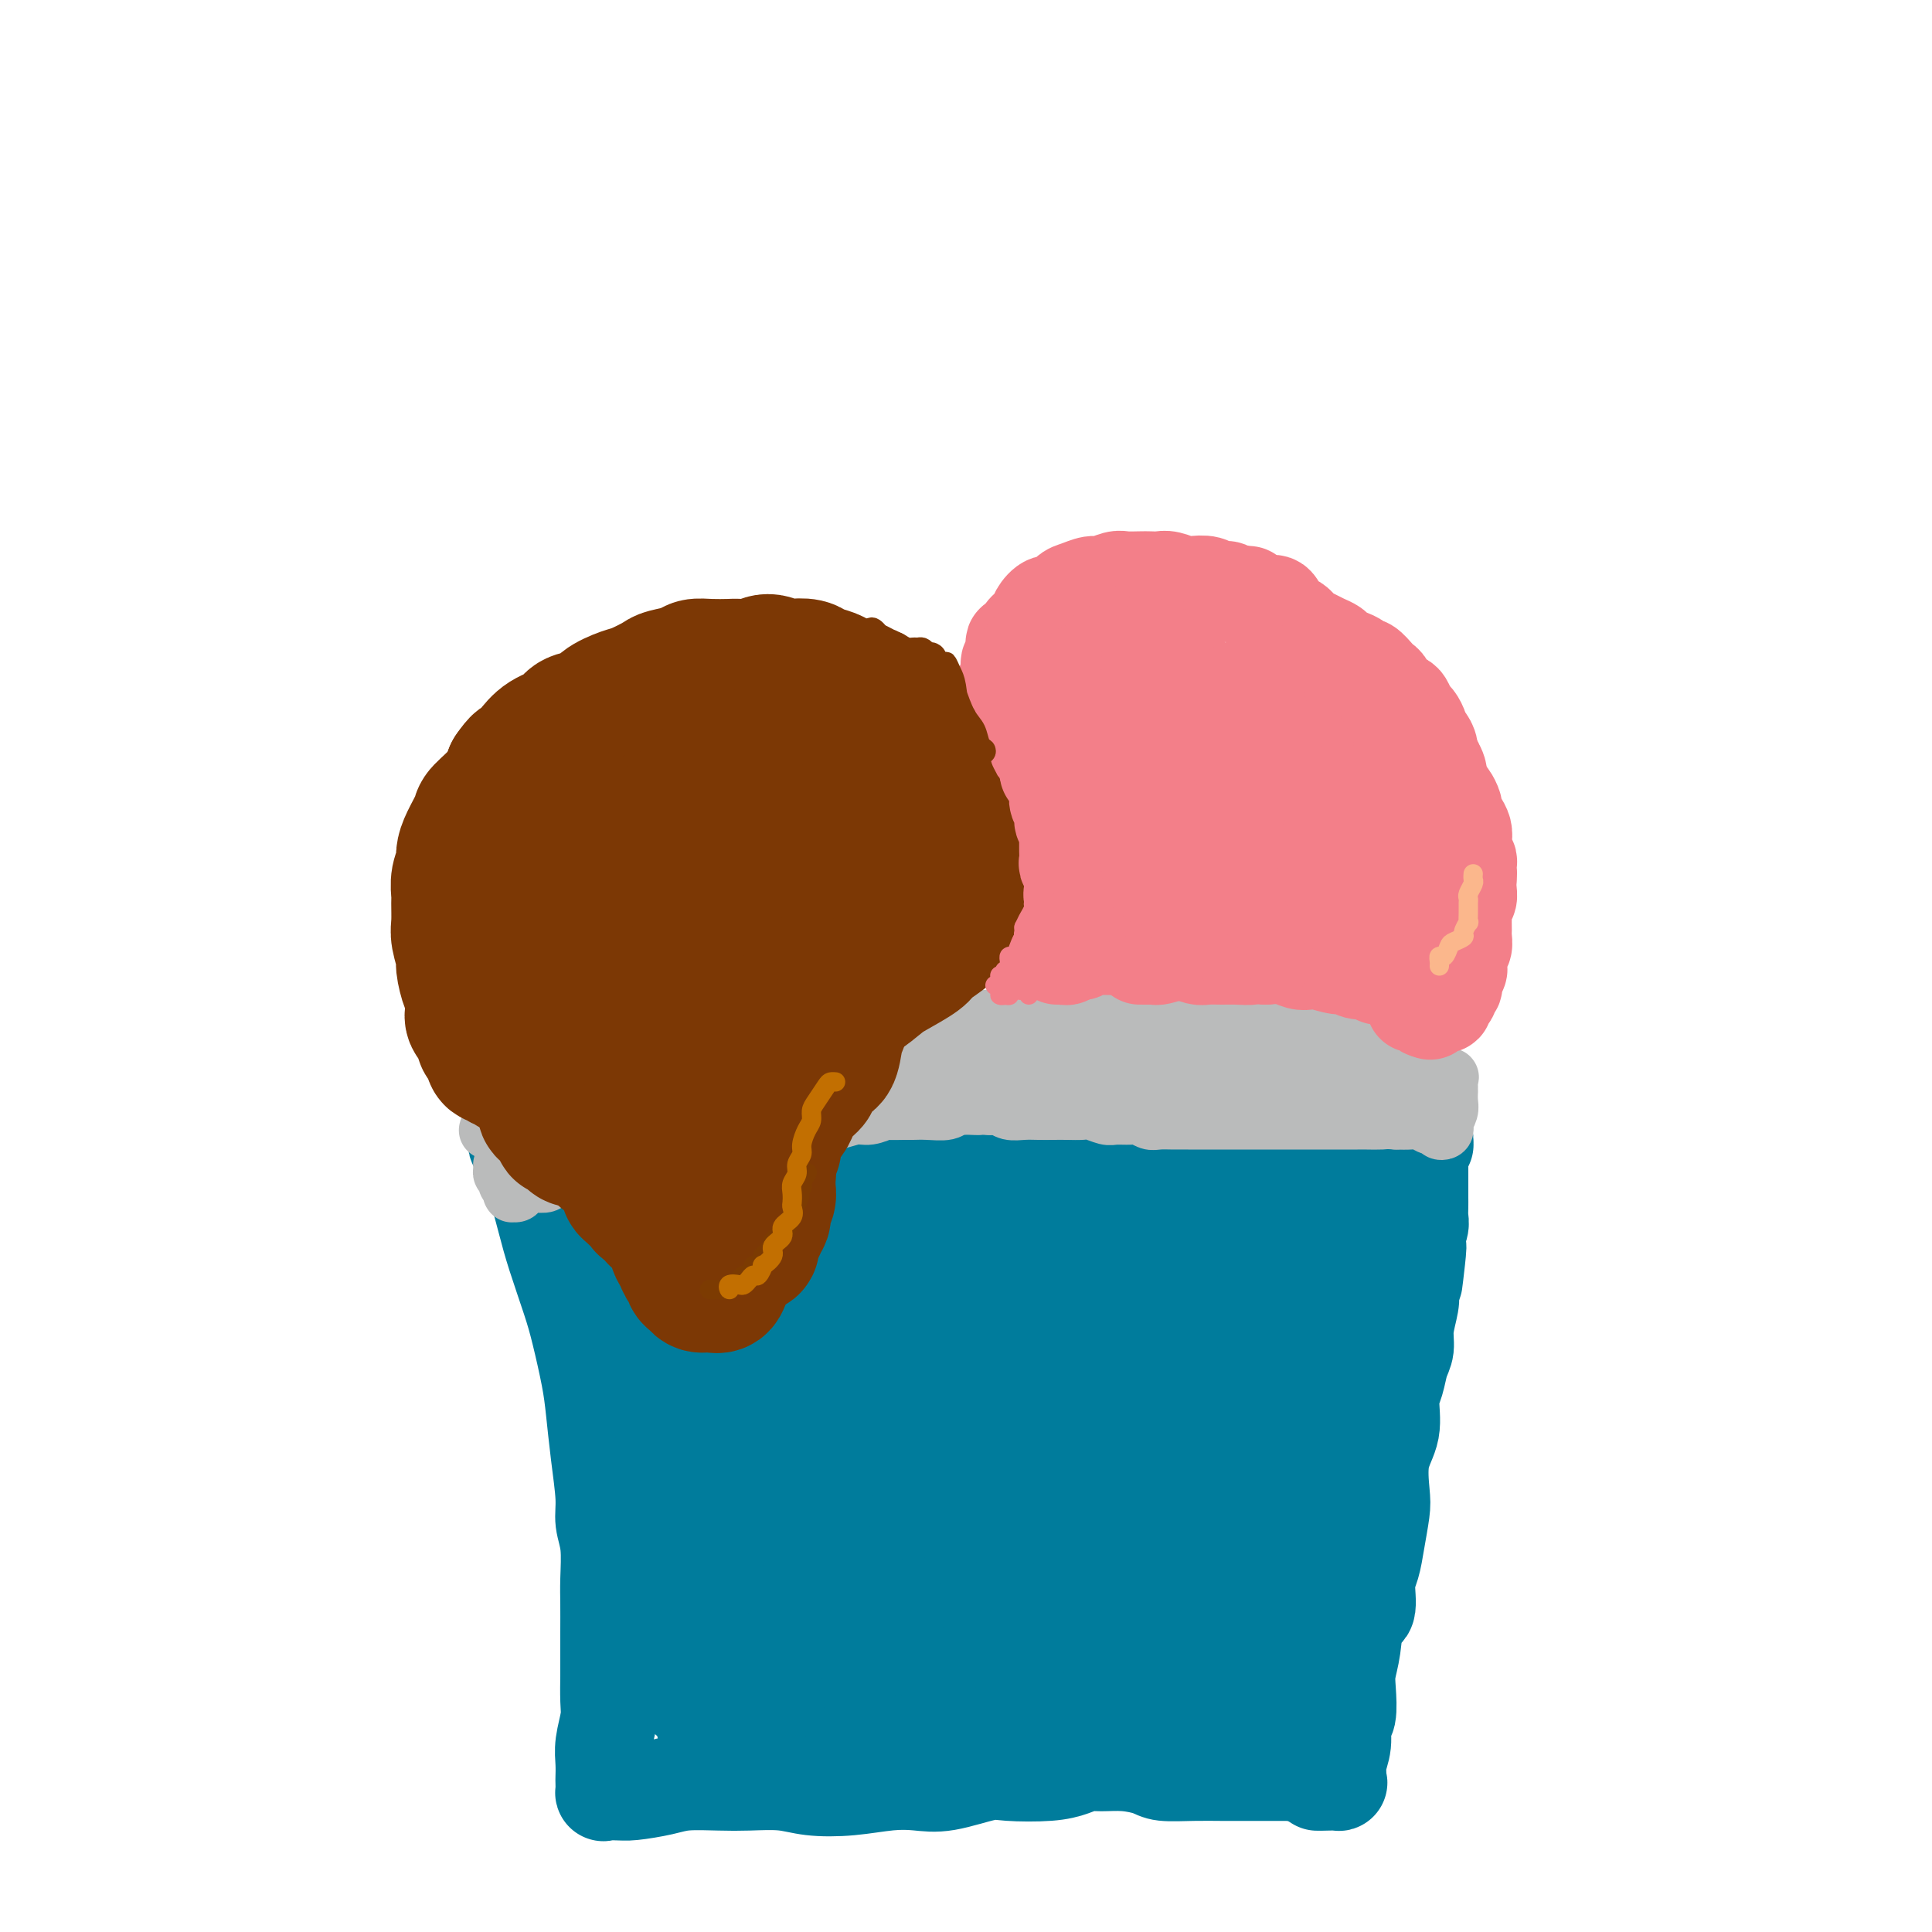 <svg viewBox='0 0 400 400' version='1.1' xmlns='http://www.w3.org/2000/svg' xmlns:xlink='http://www.w3.org/1999/xlink'><g fill='none' stroke='#007C9C' stroke-width='20' stroke-linecap='round' stroke-linejoin='round'><path d='M108,237c0.106,0.140 0.213,0.280 0,0c-0.213,-0.280 -0.745,-0.980 -1,-1c-0.255,-0.020 -0.234,0.639 0,1c0.234,0.361 0.680,0.423 1,1c0.320,0.577 0.512,1.668 1,3c0.488,1.332 1.271,2.904 2,5c0.729,2.096 1.403,4.716 2,7c0.597,2.284 1.116,4.232 2,7c0.884,2.768 2.135,6.358 3,9c0.865,2.642 1.346,4.338 2,7c0.654,2.662 1.481,6.290 2,9c0.519,2.710 0.731,4.500 1,7c0.269,2.500 0.594,5.708 1,9c0.406,3.292 0.893,6.668 1,9c0.107,2.332 -0.168,3.619 0,5c0.168,1.381 0.777,2.856 1,5c0.223,2.144 0.060,4.956 0,7c-0.060,2.044 -0.016,3.320 0,5c0.016,1.680 0.005,3.764 0,6c-0.005,2.236 -0.005,4.625 0,6c0.005,1.375 0.015,1.736 0,3c-0.015,1.264 -0.057,3.432 0,5c0.057,1.568 0.211,2.537 0,4c-0.211,1.463 -0.789,3.419 -1,5c-0.211,1.581 -0.057,2.788 0,4c0.057,1.212 0.018,2.430 0,3c-0.018,0.570 -0.013,0.493 0,1c0.013,0.507 0.034,1.600 0,2c-0.034,0.400 -0.125,0.108 0,0c0.125,-0.108 0.464,-0.031 1,0c0.536,0.031 1.268,0.015 2,0'/><path d='M128,371c0.835,0.045 1.424,0.156 3,0c1.576,-0.156 4.139,-0.579 6,-1c1.861,-0.421 3.019,-0.841 5,-1c1.981,-0.159 4.785,-0.056 7,0c2.215,0.056 3.841,0.064 6,0c2.159,-0.064 4.852,-0.200 7,0c2.148,0.200 3.750,0.735 6,1c2.250,0.265 5.148,0.260 8,0c2.852,-0.260 5.658,-0.774 8,-1c2.342,-0.226 4.219,-0.165 6,0c1.781,0.165 3.467,0.434 6,0c2.533,-0.434 5.914,-1.570 8,-2c2.086,-0.430 2.878,-0.153 5,0c2.122,0.153 5.574,0.184 8,0c2.426,-0.184 3.826,-0.582 5,-1c1.174,-0.418 2.121,-0.854 3,-1c0.879,-0.146 1.689,-0.001 3,0c1.311,0.001 3.124,-0.143 5,0c1.876,0.143 3.815,0.574 5,1c1.185,0.426 1.615,0.846 3,1c1.385,0.154 3.723,0.041 6,0c2.277,-0.041 4.492,-0.011 6,0c1.508,0.011 2.309,0.003 3,0c0.691,-0.003 1.273,-0.001 2,0c0.727,0.001 1.599,0.000 2,0c0.401,-0.000 0.330,-0.001 1,0c0.670,0.001 2.080,0.003 3,0c0.920,-0.003 1.350,-0.011 2,0c0.650,0.011 1.521,0.041 2,0c0.479,-0.041 0.565,-0.155 1,0c0.435,0.155 1.217,0.577 2,1'/><path d='M271,368c7.439,0.691 3.037,0.918 2,1c-1.037,0.082 1.291,0.019 2,0c0.709,-0.019 -0.203,0.005 0,0c0.203,-0.005 1.519,-0.039 2,0c0.481,0.039 0.128,0.149 0,0c-0.128,-0.149 -0.030,-0.559 0,-1c0.030,-0.441 -0.007,-0.913 0,-1c0.007,-0.087 0.058,0.212 0,0c-0.058,-0.212 -0.226,-0.934 0,-2c0.226,-1.066 0.844,-2.476 1,-4c0.156,-1.524 -0.151,-3.164 0,-4c0.151,-0.836 0.760,-0.869 1,-2c0.240,-1.131 0.111,-3.360 0,-5c-0.111,-1.640 -0.202,-2.690 0,-4c0.202,-1.310 0.698,-2.881 1,-5c0.302,-2.119 0.409,-4.788 1,-6c0.591,-1.212 1.664,-0.968 2,-2c0.336,-1.032 -0.067,-3.340 0,-5c0.067,-1.660 0.604,-2.673 1,-4c0.396,-1.327 0.650,-2.968 1,-5c0.350,-2.032 0.797,-4.455 1,-6c0.203,-1.545 0.163,-2.212 0,-4c-0.163,-1.788 -0.447,-4.698 0,-7c0.447,-2.302 1.626,-3.994 2,-6c0.374,-2.006 -0.059,-4.324 0,-6c0.059,-1.676 0.608,-2.710 1,-4c0.392,-1.290 0.627,-2.834 1,-4c0.373,-1.166 0.883,-1.952 1,-3c0.117,-1.048 -0.161,-2.359 0,-4c0.161,-1.641 0.760,-3.612 1,-5c0.240,-1.388 0.120,-2.194 0,-3'/><path d='M292,267c2.543,-16.098 1.399,-6.344 1,-3c-0.399,3.344 -0.054,0.277 0,-2c0.054,-2.277 -0.182,-3.766 0,-5c0.182,-1.234 0.781,-2.214 1,-3c0.219,-0.786 0.059,-1.379 0,-2c-0.059,-0.621 -0.016,-1.268 0,-2c0.016,-0.732 0.004,-1.547 0,-2c-0.004,-0.453 -0.001,-0.545 0,-1c0.001,-0.455 -0.001,-1.273 0,-2c0.001,-0.727 0.004,-1.362 0,-2c-0.004,-0.638 -0.015,-1.280 0,-2c0.015,-0.720 0.058,-1.517 0,-2c-0.058,-0.483 -0.216,-0.651 0,-1c0.216,-0.349 0.805,-0.878 1,-1c0.195,-0.122 -0.004,0.163 0,0c0.004,-0.163 0.209,-0.775 0,-1c-0.209,-0.225 -0.833,-0.064 -1,0c-0.167,0.064 0.124,0.032 0,0c-0.124,-0.032 -0.664,-0.065 -1,0c-0.336,0.065 -0.467,0.228 -1,0c-0.533,-0.228 -1.466,-0.846 -2,-1c-0.534,-0.154 -0.667,0.155 -1,0c-0.333,-0.155 -0.865,-0.773 -2,-1c-1.135,-0.227 -2.873,-0.061 -4,0c-1.127,0.061 -1.644,0.017 -3,0c-1.356,-0.017 -3.551,-0.008 -6,0c-2.449,0.008 -5.151,0.013 -7,0c-1.849,-0.013 -2.846,-0.045 -5,0c-2.154,0.045 -5.464,0.166 -8,0c-2.536,-0.166 -4.296,-0.619 -6,-1c-1.704,-0.381 -3.352,-0.691 -5,-1'/><path d='M243,232c-9.026,-0.494 -5.590,0.270 -6,0c-0.410,-0.270 -4.667,-1.575 -7,-2c-2.333,-0.425 -2.741,0.031 -4,0c-1.259,-0.031 -3.368,-0.548 -5,-1c-1.632,-0.452 -2.787,-0.839 -4,-1c-1.213,-0.161 -2.483,-0.096 -4,0c-1.517,0.096 -3.280,0.223 -5,0c-1.720,-0.223 -3.395,-0.796 -5,-1c-1.605,-0.204 -3.138,-0.040 -5,0c-1.862,0.040 -4.052,-0.045 -6,0c-1.948,0.045 -3.655,0.218 -5,0c-1.345,-0.218 -2.329,-0.829 -4,-1c-1.671,-0.171 -4.030,0.098 -6,0c-1.970,-0.098 -3.551,-0.562 -5,-1c-1.449,-0.438 -2.768,-0.849 -4,-1c-1.232,-0.151 -2.378,-0.040 -4,0c-1.622,0.040 -3.719,0.010 -5,0c-1.281,-0.010 -1.746,0.001 -3,0c-1.254,-0.001 -3.298,-0.015 -5,0c-1.702,0.015 -3.060,0.060 -4,0c-0.940,-0.060 -1.460,-0.226 -2,0c-0.540,0.226 -1.101,0.844 -2,1c-0.899,0.156 -2.136,-0.151 -3,0c-0.864,0.151 -1.353,0.758 -2,1c-0.647,0.242 -1.450,0.117 -3,0c-1.550,-0.117 -3.848,-0.228 -5,0c-1.152,0.228 -1.160,0.793 -2,1c-0.840,0.207 -2.514,0.055 -3,0c-0.486,-0.055 0.215,-0.015 0,0c-0.215,0.015 -1.347,0.004 -2,0c-0.653,-0.004 -0.826,-0.002 -1,0'/><path d='M122,227c-7.378,0.467 -2.822,0.133 -1,0c1.822,-0.133 0.911,-0.067 0,0'/><path d='M121,228c-0.363,0.002 -0.727,0.004 -1,0c-0.273,-0.004 -0.456,-0.015 -1,0c-0.544,0.015 -1.448,0.057 -2,0c-0.552,-0.057 -0.752,-0.212 -1,0c-0.248,0.212 -0.546,0.790 -1,1c-0.454,0.210 -1.065,0.053 -1,0c0.065,-0.053 0.806,-0.000 1,0c0.194,0.000 -0.160,-0.053 0,0c0.160,0.053 0.835,0.210 1,0c0.165,-0.210 -0.180,-0.788 0,-1c0.180,-0.212 0.885,-0.057 1,0c0.115,0.057 -0.358,0.016 0,0c0.358,-0.016 1.548,-0.008 3,0c1.452,0.008 3.165,0.016 4,0c0.835,-0.016 0.791,-0.056 2,0c1.209,0.056 3.670,0.208 6,0c2.330,-0.208 4.529,-0.777 6,-1c1.471,-0.223 2.215,-0.101 4,0c1.785,0.101 4.613,0.182 7,0c2.387,-0.182 4.335,-0.626 6,-1c1.665,-0.374 3.047,-0.677 5,-1c1.953,-0.323 4.477,-0.665 7,-1c2.523,-0.335 5.045,-0.663 7,-1c1.955,-0.337 3.342,-0.682 5,-1c1.658,-0.318 3.588,-0.607 6,-1c2.412,-0.393 5.306,-0.889 7,-1c1.694,-0.111 2.187,0.162 4,0c1.813,-0.162 4.947,-0.761 7,-1c2.053,-0.239 3.027,-0.120 4,0'/><path d='M207,219c15.473,-1.482 7.657,-0.187 6,0c-1.657,0.187 2.846,-0.735 5,-1c2.154,-0.265 1.959,0.125 3,0c1.041,-0.125 3.317,-0.766 5,-1c1.683,-0.234 2.771,-0.063 4,0c1.229,0.063 2.598,0.017 4,0c1.402,-0.017 2.837,-0.005 4,0c1.163,0.005 2.055,0.002 3,0c0.945,-0.002 1.942,-0.001 3,0c1.058,0.001 2.175,0.004 3,0c0.825,-0.004 1.357,-0.015 2,0c0.643,0.015 1.397,0.057 2,0c0.603,-0.057 1.053,-0.211 2,0c0.947,0.211 2.389,0.788 3,1c0.611,0.212 0.390,0.061 1,0c0.610,-0.061 2.051,-0.030 3,0c0.949,0.030 1.405,0.060 2,0c0.595,-0.060 1.329,-0.208 2,0c0.671,0.208 1.279,0.774 2,1c0.721,0.226 1.554,0.112 2,0c0.446,-0.112 0.504,-0.222 1,0c0.496,0.222 1.431,0.777 2,1c0.569,0.223 0.771,0.112 1,0c0.229,-0.112 0.484,-0.227 1,0c0.516,0.227 1.294,0.797 2,1c0.706,0.203 1.341,0.040 2,0c0.659,-0.040 1.342,0.045 2,0c0.658,-0.045 1.290,-0.218 2,0c0.710,0.218 1.499,0.828 2,1c0.501,0.172 0.715,-0.094 1,0c0.285,0.094 0.643,0.547 1,1'/><path d='M285,223c5.265,1.137 1.426,0.980 0,1c-1.426,0.020 -0.439,0.218 0,1c0.439,0.782 0.329,2.149 0,3c-0.329,0.851 -0.877,1.185 -1,2c-0.123,0.815 0.181,2.112 0,4c-0.181,1.888 -0.846,4.368 -1,6c-0.154,1.632 0.202,2.417 0,5c-0.202,2.583 -0.962,6.962 -2,11c-1.038,4.038 -2.355,7.733 -3,10c-0.645,2.267 -0.618,3.106 -1,5c-0.382,1.894 -1.175,4.843 -2,7c-0.825,2.157 -1.684,3.523 -2,4c-0.316,0.477 -0.090,0.065 0,0c0.090,-0.065 0.042,0.218 0,-1c-0.042,-1.218 -0.079,-3.937 0,-6c0.079,-2.063 0.275,-3.470 1,-6c0.725,-2.530 1.981,-6.182 3,-9c1.019,-2.818 1.802,-4.803 2,-6c0.198,-1.197 -0.188,-1.606 0,-2c0.188,-0.394 0.951,-0.773 1,1c0.049,1.773 -0.617,5.697 -2,12c-1.383,6.303 -3.482,14.984 -5,21c-1.518,6.016 -2.456,9.366 -4,14c-1.544,4.634 -3.693,10.553 -5,15c-1.307,4.447 -1.771,7.422 -2,9c-0.229,1.578 -0.224,1.759 0,2c0.224,0.241 0.665,0.543 1,0c0.335,-0.543 0.564,-1.929 1,-6c0.436,-4.071 1.079,-10.827 2,-19c0.921,-8.173 2.120,-17.764 3,-24c0.880,-6.236 1.440,-9.118 2,-12'/><path d='M271,265c1.723,-11.035 1.529,-9.124 2,-9c0.471,0.124 1.606,-1.539 2,-2c0.394,-0.461 0.048,0.279 0,3c-0.048,2.721 0.204,7.421 0,15c-0.204,7.579 -0.863,18.036 -2,25c-1.137,6.964 -2.751,10.434 -4,15c-1.249,4.566 -2.133,10.227 -3,14c-0.867,3.773 -1.715,5.659 -2,7c-0.285,1.341 -0.005,2.139 0,2c0.005,-0.139 -0.264,-1.213 0,-5c0.264,-3.787 1.063,-10.286 2,-16c0.937,-5.714 2.013,-10.644 3,-18c0.987,-7.356 1.886,-17.137 3,-25c1.114,-7.863 2.442,-13.809 3,-17c0.558,-3.191 0.346,-3.629 0,-5c-0.346,-1.371 -0.825,-3.676 -2,-2c-1.175,1.676 -3.045,7.334 -5,13c-1.955,5.666 -3.993,11.339 -6,20c-2.007,8.661 -3.981,20.310 -6,29c-2.019,8.690 -4.083,14.422 -5,18c-0.917,3.578 -0.689,5.002 -1,7c-0.311,1.998 -1.163,4.571 -1,5c0.163,0.429 1.340,-1.284 2,-3c0.660,-1.716 0.805,-3.433 1,-10c0.195,-6.567 0.442,-17.984 1,-29c0.558,-11.016 1.427,-21.630 2,-28c0.573,-6.370 0.850,-8.494 1,-11c0.150,-2.506 0.174,-5.393 0,-7c-0.174,-1.607 -0.547,-1.933 -2,1c-1.453,2.933 -3.987,9.124 -6,15c-2.013,5.876 -3.507,11.438 -5,17'/><path d='M243,284c-3.029,10.684 -4.101,20.894 -5,27c-0.899,6.106 -1.625,8.106 -2,11c-0.375,2.894 -0.398,6.681 0,9c0.398,2.319 1.217,3.170 2,2c0.783,-1.170 1.531,-4.362 2,-7c0.469,-2.638 0.659,-4.722 1,-12c0.341,-7.278 0.834,-19.751 1,-31c0.166,-11.249 0.004,-21.272 0,-27c-0.004,-5.728 0.148,-7.159 0,-9c-0.148,-1.841 -0.597,-4.093 -1,-5c-0.403,-0.907 -0.760,-0.470 -2,3c-1.240,3.470 -3.363,9.972 -5,19c-1.637,9.028 -2.787,20.581 -4,28c-1.213,7.419 -2.490,10.703 -3,15c-0.510,4.297 -0.254,9.605 0,13c0.254,3.395 0.507,4.876 1,6c0.493,1.124 1.227,1.890 2,1c0.773,-0.890 1.586,-3.435 2,-9c0.414,-5.565 0.431,-14.151 0,-21c-0.431,-6.849 -1.308,-11.962 -2,-20c-0.692,-8.038 -1.197,-19.003 -2,-26c-0.803,-6.997 -1.903,-10.027 -3,-12c-1.097,-1.973 -2.189,-2.888 -3,-3c-0.811,-0.112 -1.340,0.581 -3,5c-1.660,4.419 -4.452,12.566 -6,19c-1.548,6.434 -1.851,11.157 -2,19c-0.149,7.843 -0.142,18.806 0,26c0.142,7.194 0.420,10.619 1,13c0.580,2.381 1.464,3.718 2,5c0.536,1.282 0.725,2.509 1,1c0.275,-1.509 0.638,-5.755 1,-10'/><path d='M216,314c0.465,-3.167 0.628,-6.585 0,-15c-0.628,-8.415 -2.047,-21.829 -3,-33c-0.953,-11.171 -1.439,-20.101 -2,-25c-0.561,-4.899 -1.197,-5.768 -2,-7c-0.803,-1.232 -1.772,-2.829 -3,-1c-1.228,1.829 -2.714,7.082 -4,16c-1.286,8.918 -2.371,21.502 -3,30c-0.629,8.498 -0.802,12.911 -1,18c-0.198,5.089 -0.422,10.853 0,15c0.422,4.147 1.490,6.677 2,8c0.510,1.323 0.462,1.440 1,1c0.538,-0.440 1.662,-1.439 2,-5c0.338,-3.561 -0.109,-9.686 -1,-19c-0.891,-9.314 -2.224,-21.816 -3,-30c-0.776,-8.184 -0.995,-12.051 -2,-17c-1.005,-4.949 -2.797,-10.982 -4,-14c-1.203,-3.018 -1.816,-3.023 -3,-3c-1.184,0.023 -2.938,0.074 -5,4c-2.062,3.926 -4.431,11.726 -6,18c-1.569,6.274 -2.338,11.023 -3,18c-0.662,6.977 -1.218,16.184 -1,23c0.218,6.816 1.209,11.243 2,14c0.791,2.757 1.383,3.845 2,5c0.617,1.155 1.258,2.378 2,3c0.742,0.622 1.584,0.643 2,-1c0.416,-1.643 0.407,-4.949 0,-12c-0.407,-7.051 -1.211,-17.845 -2,-26c-0.789,-8.155 -1.562,-13.670 -3,-20c-1.438,-6.330 -3.541,-13.473 -5,-18c-1.459,-4.527 -2.274,-6.436 -3,-7c-0.726,-0.564 -1.363,0.218 -2,1'/><path d='M168,235c-2.383,-2.559 -3.341,3.045 -4,10c-0.659,6.955 -1.020,15.262 -1,23c0.020,7.738 0.422,14.907 1,21c0.578,6.093 1.332,11.109 2,14c0.668,2.891 1.249,3.656 2,5c0.751,1.344 1.673,3.268 2,3c0.327,-0.268 0.061,-2.729 0,-5c-0.061,-2.271 0.084,-4.351 -1,-12c-1.084,-7.649 -3.398,-20.865 -5,-32c-1.602,-11.135 -2.493,-20.188 -3,-25c-0.507,-4.812 -0.631,-5.382 -1,-7c-0.369,-1.618 -0.983,-4.284 -2,-2c-1.017,2.284 -2.437,9.520 -3,15c-0.563,5.480 -0.268,9.206 0,17c0.268,7.794 0.508,19.658 1,28c0.492,8.342 1.237,13.163 2,16c0.763,2.837 1.543,3.691 2,5c0.457,1.309 0.592,3.074 1,3c0.408,-0.074 1.089,-1.986 1,-4c-0.089,-2.014 -0.947,-4.128 -2,-10c-1.053,-5.872 -2.299,-15.500 -4,-25c-1.701,-9.500 -3.855,-18.870 -5,-24c-1.145,-5.130 -1.279,-6.019 -2,-8c-0.721,-1.981 -2.030,-5.053 -3,-6c-0.970,-0.947 -1.603,0.233 -2,2c-0.397,1.767 -0.559,4.123 -1,9c-0.441,4.877 -1.162,12.277 -1,20c0.162,7.723 1.208,15.771 2,21c0.792,5.229 1.328,7.639 2,11c0.672,3.361 1.478,7.675 2,10c0.522,2.325 0.761,2.663 1,3'/><path d='M149,311c1.130,7.166 0.454,2.581 0,-2c-0.454,-4.581 -0.685,-9.160 -2,-17c-1.315,-7.840 -3.712,-18.943 -5,-26c-1.288,-7.057 -1.466,-10.069 -2,-14c-0.534,-3.931 -1.423,-8.779 -2,-11c-0.577,-2.221 -0.842,-1.813 -1,-2c-0.158,-0.187 -0.208,-0.969 0,2c0.208,2.969 0.676,9.688 1,15c0.324,5.312 0.505,9.218 1,15c0.495,5.782 1.304,13.441 2,18c0.696,4.559 1.279,6.017 2,8c0.721,1.983 1.581,4.491 2,6c0.419,1.509 0.395,2.020 0,0c-0.395,-2.020 -1.163,-6.572 -2,-11c-0.837,-4.428 -1.742,-8.734 -3,-15c-1.258,-6.266 -2.869,-14.493 -4,-20c-1.131,-5.507 -1.783,-8.295 -2,-10c-0.217,-1.705 -0.000,-2.329 0,-2c0.000,0.329 -0.217,1.611 0,5c0.217,3.389 0.867,8.886 2,17c1.133,8.114 2.750,18.846 4,26c1.250,7.154 2.133,10.730 3,15c0.867,4.270 1.717,9.234 2,12c0.283,2.766 -0.001,3.334 0,4c0.001,0.666 0.286,1.432 0,0c-0.286,-1.432 -1.145,-5.060 -3,-12c-1.855,-6.940 -4.707,-17.191 -6,-24c-1.293,-6.809 -1.027,-10.176 -2,-15c-0.973,-4.824 -3.185,-11.107 -4,-15c-0.815,-3.893 -0.233,-5.398 0,-6c0.233,-0.602 0.116,-0.301 0,0'/><path d='M130,252c-2.072,-10.696 0.247,-1.437 2,6c1.753,7.437 2.939,13.053 4,18c1.061,4.947 1.997,9.225 3,15c1.003,5.775 2.075,13.048 3,18c0.925,4.952 1.705,7.582 2,9c0.295,1.418 0.104,1.622 0,2c-0.104,0.378 -0.123,0.929 -1,-2c-0.877,-2.929 -2.613,-9.340 -4,-15c-1.387,-5.660 -2.425,-10.570 -4,-17c-1.575,-6.430 -3.687,-14.380 -5,-20c-1.313,-5.620 -1.828,-8.911 -2,-11c-0.172,-2.089 0.000,-2.976 0,-4c-0.000,-1.024 -0.172,-2.186 0,-2c0.172,0.186 0.687,1.718 1,3c0.313,1.282 0.424,2.312 1,4c0.576,1.688 1.616,4.032 2,6c0.384,1.968 0.111,3.560 0,5c-0.111,1.440 -0.060,2.728 0,3c0.060,0.272 0.128,-0.471 0,-1c-0.128,-0.529 -0.454,-0.842 -1,-3c-0.546,-2.158 -1.313,-6.161 -2,-10c-0.687,-3.839 -1.295,-7.514 -1,-11c0.295,-3.486 1.494,-6.781 2,-9c0.506,-2.219 0.321,-3.360 1,-4c0.679,-0.640 2.222,-0.779 3,0c0.778,0.779 0.789,2.474 1,4c0.211,1.526 0.620,2.881 1,5c0.380,2.119 0.731,5.001 1,7c0.269,1.999 0.457,3.115 1,5c0.543,1.885 1.441,4.539 2,7c0.559,2.461 0.780,4.731 1,7'/><path d='M141,267c1.249,5.652 0.870,2.283 1,2c0.130,-0.283 0.768,2.522 1,4c0.232,1.478 0.059,1.631 0,2c-0.059,0.369 -0.003,0.955 0,2c0.003,1.045 -0.046,2.550 0,4c0.046,1.450 0.185,2.845 0,4c-0.185,1.155 -0.696,2.071 0,4c0.696,1.929 2.599,4.869 4,7c1.401,2.131 2.299,3.451 4,5c1.701,1.549 4.204,3.328 7,5c2.796,1.672 5.886,3.239 8,4c2.114,0.761 3.253,0.716 4,1c0.747,0.284 1.103,0.896 1,1c-0.103,0.104 -0.666,-0.300 -2,0c-1.334,0.300 -3.440,1.302 -5,2c-1.560,0.698 -2.574,1.090 -4,2c-1.426,0.910 -3.265,2.339 -5,3c-1.735,0.661 -3.367,0.555 -4,1c-0.633,0.445 -0.267,1.440 0,2c0.267,0.560 0.436,0.684 1,1c0.564,0.316 1.523,0.823 2,1c0.477,0.177 0.472,0.024 1,0c0.528,-0.024 1.589,0.080 2,0c0.411,-0.080 0.172,-0.345 0,0c-0.172,0.345 -0.278,1.298 -1,2c-0.722,0.702 -2.059,1.151 -3,2c-0.941,0.849 -1.487,2.098 -2,3c-0.513,0.902 -0.993,1.458 -1,2c-0.007,0.542 0.460,1.069 1,2c0.540,0.931 1.154,2.266 2,3c0.846,0.734 1.923,0.867 3,1'/><path d='M156,339c1.139,0.456 1.485,-0.405 2,-1c0.515,-0.595 1.199,-0.924 1,-1c-0.199,-0.076 -1.279,0.100 -2,0c-0.721,-0.100 -1.082,-0.476 -2,0c-0.918,0.476 -2.395,1.803 -4,3c-1.605,1.197 -3.340,2.264 -4,3c-0.660,0.736 -0.247,1.142 0,2c0.247,0.858 0.326,2.170 1,3c0.674,0.830 1.942,1.179 3,1c1.058,-0.179 1.907,-0.887 3,-1c1.093,-0.113 2.429,0.369 3,0c0.571,-0.369 0.377,-1.589 0,-2c-0.377,-0.411 -0.939,-0.012 -2,0c-1.061,0.012 -2.623,-0.362 -4,0c-1.377,0.362 -2.569,1.462 -4,2c-1.431,0.538 -3.100,0.516 -4,1c-0.900,0.484 -1.032,1.475 -1,2c0.032,0.525 0.229,0.583 1,1c0.771,0.417 2.116,1.194 4,2c1.884,0.806 4.307,1.642 6,2c1.693,0.358 2.657,0.237 4,0c1.343,-0.237 3.066,-0.592 4,-1c0.934,-0.408 1.079,-0.871 1,-1c-0.079,-0.129 -0.383,0.074 -1,0c-0.617,-0.074 -1.549,-0.427 -3,0c-1.451,0.427 -3.422,1.634 -5,2c-1.578,0.366 -2.763,-0.109 -4,0c-1.237,0.109 -2.528,0.802 -3,1c-0.472,0.198 -0.127,-0.101 0,0c0.127,0.101 0.036,0.600 1,1c0.964,0.400 2.982,0.700 5,1'/><path d='M152,359c2.069,0.282 4.242,-0.015 6,0c1.758,0.015 3.103,0.340 5,0c1.897,-0.340 4.348,-1.346 6,-2c1.652,-0.654 2.506,-0.956 3,-1c0.494,-0.044 0.629,0.170 0,0c-0.629,-0.170 -2.024,-0.726 -3,-1c-0.976,-0.274 -1.535,-0.268 -3,0c-1.465,0.268 -3.836,0.796 -5,1c-1.164,0.204 -1.122,0.083 -1,0c0.122,-0.083 0.323,-0.127 2,0c1.677,0.127 4.830,0.426 9,0c4.170,-0.426 9.358,-1.579 15,-2c5.642,-0.421 11.740,-0.112 16,0c4.260,0.112 6.682,0.027 10,0c3.318,-0.027 7.531,0.004 10,0c2.469,-0.004 3.195,-0.044 4,0c0.805,0.044 1.690,0.170 2,0c0.310,-0.170 0.047,-0.638 -1,-1c-1.047,-0.362 -2.877,-0.619 -5,-1c-2.123,-0.381 -4.539,-0.887 -6,-1c-1.461,-0.113 -1.966,0.166 -3,0c-1.034,-0.166 -2.596,-0.776 -3,-1c-0.404,-0.224 0.350,-0.061 2,0c1.650,0.061 4.195,0.020 6,0c1.805,-0.020 2.870,-0.019 5,0c2.130,0.019 5.326,0.057 8,0c2.674,-0.057 4.827,-0.209 6,0c1.173,0.209 1.366,0.778 2,1c0.634,0.222 1.709,0.098 2,0c0.291,-0.098 -0.203,-0.171 0,0c0.203,0.171 1.101,0.585 2,1'/><path d='M243,352c5.459,0.310 2.606,0.086 2,0c-0.606,-0.086 1.035,-0.033 2,0c0.965,0.033 1.255,0.047 2,0c0.745,-0.047 1.944,-0.155 3,0c1.056,0.155 1.968,0.573 3,1c1.032,0.427 2.186,0.862 3,1c0.814,0.138 1.290,-0.019 2,0c0.710,0.019 1.654,0.216 2,0c0.346,-0.216 0.093,-0.845 0,-1c-0.093,-0.155 -0.025,0.165 0,0c0.025,-0.165 0.006,-0.815 0,-1c-0.006,-0.185 -0.001,0.096 0,0c0.001,-0.096 -0.003,-0.567 0,-1c0.003,-0.433 0.013,-0.826 0,-1c-0.013,-0.174 -0.050,-0.129 0,0c0.050,0.129 0.187,0.343 0,0c-0.187,-0.343 -0.700,-1.244 -2,-2c-1.300,-0.756 -3.389,-1.368 -5,-2c-1.611,-0.632 -2.743,-1.283 -5,-2c-2.257,-0.717 -5.638,-1.499 -9,-2c-3.362,-0.501 -6.703,-0.720 -9,-1c-2.297,-0.280 -3.548,-0.621 -6,-1c-2.452,-0.379 -6.105,-0.795 -10,-1c-3.895,-0.205 -8.031,-0.199 -11,0c-2.969,0.199 -4.771,0.589 -8,1c-3.229,0.411 -7.886,0.842 -12,1c-4.114,0.158 -7.684,0.043 -10,0c-2.316,-0.043 -3.376,-0.012 -5,0c-1.624,0.012 -3.812,0.006 -6,0'/><path d='M164,341c-10.515,0.158 -5.804,0.053 -4,0c1.804,-0.053 0.700,-0.055 0,0c-0.700,0.055 -0.997,0.169 0,0c0.997,-0.169 3.288,-0.619 5,-1c1.712,-0.381 2.843,-0.693 6,-1c3.157,-0.307 8.338,-0.608 14,-1c5.662,-0.392 11.806,-0.876 16,-1c4.194,-0.124 6.440,0.111 10,0c3.560,-0.111 8.436,-0.570 12,-1c3.564,-0.430 5.817,-0.833 7,-1c1.183,-0.167 1.297,-0.100 1,0c-0.297,0.100 -1.006,0.233 -3,0c-1.994,-0.233 -5.275,-0.833 -8,-1c-2.725,-0.167 -4.895,0.100 -9,0c-4.105,-0.100 -10.144,-0.565 -15,-1c-4.856,-0.435 -8.530,-0.838 -10,-1c-1.470,-0.162 -0.735,-0.081 0,0'/><path d='M171,331c-1.101,0.033 -2.201,0.065 -4,0c-1.799,-0.065 -4.296,-0.229 -5,0c-0.704,0.229 0.384,0.849 1,1c0.616,0.151 0.761,-0.169 1,0c0.239,0.169 0.571,0.826 2,1c1.429,0.174 3.954,-0.136 6,0c2.046,0.136 3.613,0.717 5,1c1.387,0.283 2.594,0.270 4,0c1.406,-0.270 3.012,-0.795 4,-1c0.988,-0.205 1.357,-0.090 1,0c-0.357,0.090 -1.441,0.156 -3,0c-1.559,-0.156 -3.595,-0.532 -6,-1c-2.405,-0.468 -5.181,-1.027 -7,-1c-1.819,0.027 -2.680,0.640 -4,1c-1.320,0.360 -3.098,0.468 -4,1c-0.902,0.532 -0.929,1.487 -1,3c-0.071,1.513 -0.188,3.583 0,5c0.188,1.417 0.681,2.180 1,3c0.319,0.820 0.464,1.698 1,2c0.536,0.302 1.463,0.029 2,-1c0.537,-1.029 0.685,-2.815 1,-4c0.315,-1.185 0.798,-1.770 1,-3c0.202,-1.230 0.125,-3.106 0,-4c-0.125,-0.894 -0.296,-0.808 -1,-1c-0.704,-0.192 -1.941,-0.663 -3,0c-1.059,0.663 -1.941,2.458 -3,4c-1.059,1.542 -2.295,2.830 -3,4c-0.705,1.170 -0.880,2.221 -1,3c-0.120,0.779 -0.186,1.287 0,2c0.186,0.713 0.625,1.632 1,2c0.375,0.368 0.688,0.184 1,0'/><path d='M158,348c0.597,0.453 1.589,-1.915 2,-4c0.411,-2.085 0.242,-3.889 0,-5c-0.242,-1.111 -0.557,-1.531 -1,-2c-0.443,-0.469 -1.015,-0.987 -2,0c-0.985,0.987 -2.383,3.480 -3,5c-0.617,1.520 -0.453,2.068 -1,4c-0.547,1.932 -1.805,5.247 -2,7c-0.195,1.753 0.673,1.944 1,3c0.327,1.056 0.112,2.978 1,3c0.888,0.022 2.877,-1.857 4,-3c1.123,-1.143 1.380,-1.550 2,-4c0.620,-2.450 1.604,-6.942 2,-10c0.396,-3.058 0.206,-4.681 0,-7c-0.206,-2.319 -0.426,-5.333 -1,-7c-0.574,-1.667 -1.500,-1.985 -3,-2c-1.500,-0.015 -3.574,0.275 -5,1c-1.426,0.725 -2.204,1.887 -3,4c-0.796,2.113 -1.609,5.179 -2,8c-0.391,2.821 -0.361,5.397 0,7c0.361,1.603 1.054,2.232 2,4c0.946,1.768 2.146,4.676 3,6c0.854,1.324 1.361,1.063 2,1c0.639,-0.063 1.409,0.073 2,-1c0.591,-1.073 1.001,-3.354 1,-5c-0.001,-1.646 -0.413,-2.657 -1,-5c-0.587,-2.343 -1.347,-6.018 -2,-8c-0.653,-1.982 -1.197,-2.271 -2,-3c-0.803,-0.729 -1.865,-1.896 -3,-2c-1.135,-0.104 -2.344,0.857 -3,2c-0.656,1.143 -0.759,2.470 -1,4c-0.241,1.530 -0.621,3.265 -1,5'/><path d='M144,344c-0.583,2.739 0.460,4.088 1,5c0.540,0.912 0.577,1.388 1,2c0.423,0.612 1.230,1.360 2,1c0.770,-0.360 1.501,-1.827 2,-3c0.499,-1.173 0.765,-2.053 1,-4c0.235,-1.947 0.437,-4.961 0,-8c-0.437,-3.039 -1.514,-6.101 -2,-8c-0.486,-1.899 -0.380,-2.634 -1,-3c-0.620,-0.366 -1.967,-0.362 -3,1c-1.033,1.362 -1.751,4.084 -2,6c-0.249,1.916 -0.029,3.027 0,5c0.029,1.973 -0.132,4.807 0,7c0.132,2.193 0.556,3.745 1,5c0.444,1.255 0.907,2.212 1,3c0.093,0.788 -0.185,1.407 0,1c0.185,-0.407 0.833,-1.841 1,-3c0.167,-1.159 -0.147,-2.043 0,-5c0.147,-2.957 0.756,-7.988 1,-10c0.244,-2.012 0.122,-1.006 0,0'/><path d='M147,328c0.398,-2.218 0.797,-4.437 1,-6c0.203,-1.563 0.212,-2.471 0,-2c-0.212,0.471 -0.644,2.322 -1,4c-0.356,1.678 -0.634,3.182 -1,4c-0.366,0.818 -0.819,0.948 -1,1c-0.181,0.052 -0.091,0.026 0,0'/></g>
<g fill='none' stroke='#BABBBB' stroke-width='12' stroke-linecap='round' stroke-linejoin='round'><path d='M101,234c0.559,-0.024 1.118,-0.048 1,0c-0.118,0.048 -0.915,0.167 -1,0c-0.085,-0.167 0.540,-0.622 1,-1c0.460,-0.378 0.754,-0.680 1,-1c0.246,-0.320 0.444,-0.659 1,-1c0.556,-0.341 1.471,-0.682 2,-1c0.529,-0.318 0.671,-0.611 1,-1c0.329,-0.389 0.843,-0.874 1,-1c0.157,-0.126 -0.044,0.107 0,0c0.044,-0.107 0.332,-0.553 1,-1c0.668,-0.447 1.717,-0.893 2,-1c0.283,-0.107 -0.199,0.126 0,0c0.199,-0.126 1.080,-0.612 2,-1c0.920,-0.388 1.881,-0.678 3,-1c1.119,-0.322 2.397,-0.675 3,-1c0.603,-0.325 0.530,-0.622 1,-1c0.470,-0.378 1.481,-0.837 2,-1c0.519,-0.163 0.545,-0.028 1,0c0.455,0.028 1.337,-0.049 2,0c0.663,0.049 1.106,0.224 2,0c0.894,-0.224 2.238,-0.848 3,-1c0.762,-0.152 0.942,0.166 2,0c1.058,-0.166 2.995,-0.818 4,-1c1.005,-0.182 1.078,0.105 2,0c0.922,-0.105 2.692,-0.601 4,-1c1.308,-0.399 2.154,-0.699 3,-1'/><path d='M145,217c4.411,-0.632 3.939,-0.212 4,0c0.061,0.212 0.655,0.215 2,0c1.345,-0.215 3.439,-0.650 5,-1c1.561,-0.350 2.588,-0.616 4,-1c1.412,-0.384 3.210,-0.888 5,-1c1.790,-0.112 3.571,0.166 5,0c1.429,-0.166 2.507,-0.776 4,-1c1.493,-0.224 3.403,-0.063 5,0c1.597,0.063 2.883,0.027 4,0c1.117,-0.027 2.066,-0.046 3,0c0.934,0.046 1.853,0.156 3,0c1.147,-0.156 2.524,-0.578 4,-1c1.476,-0.422 3.053,-0.842 4,-1c0.947,-0.158 1.265,-0.053 2,0c0.735,0.053 1.887,0.053 3,0c1.113,-0.053 2.188,-0.158 3,0c0.812,0.158 1.362,0.578 2,1c0.638,0.422 1.363,0.846 2,1c0.637,0.154 1.186,0.037 2,0c0.814,-0.037 1.894,0.004 3,0c1.106,-0.004 2.237,-0.053 3,0c0.763,0.053 1.158,0.209 2,0c0.842,-0.209 2.130,-0.784 3,-1c0.870,-0.216 1.321,-0.072 2,0c0.679,0.072 1.585,0.071 2,0c0.415,-0.071 0.338,-0.212 1,0c0.662,0.212 2.064,0.778 3,1c0.936,0.222 1.405,0.101 2,0c0.595,-0.101 1.314,-0.181 2,0c0.686,0.181 1.339,0.623 2,1c0.661,0.377 1.331,0.688 2,1'/><path d='M238,215c6.426,0.607 1.990,0.124 1,0c-0.990,-0.124 1.465,0.111 3,0c1.535,-0.111 2.150,-0.570 3,-1c0.850,-0.430 1.935,-0.833 3,-1c1.065,-0.167 2.112,-0.097 3,0c0.888,0.097 1.618,0.221 2,0c0.382,-0.221 0.416,-0.788 1,-1c0.584,-0.212 1.719,-0.071 2,0c0.281,0.071 -0.292,0.072 0,0c0.292,-0.072 1.448,-0.215 2,0c0.552,0.215 0.500,0.790 1,1c0.500,0.210 1.551,0.056 2,0c0.449,-0.056 0.295,-0.015 1,0c0.705,0.015 2.268,0.004 3,0c0.732,-0.004 0.633,-0.002 1,0c0.367,0.002 1.201,0.005 2,0c0.799,-0.005 1.562,-0.016 2,0c0.438,0.016 0.550,0.061 1,0c0.450,-0.061 1.237,-0.227 2,0c0.763,0.227 1.500,0.846 2,1c0.500,0.154 0.763,-0.155 1,0c0.237,0.155 0.449,0.776 1,1c0.551,0.224 1.442,0.050 2,0c0.558,-0.050 0.783,0.024 1,0c0.217,-0.024 0.425,-0.146 1,0c0.575,0.146 1.515,0.560 2,1c0.485,0.440 0.514,0.905 1,1c0.486,0.095 1.429,-0.181 2,0c0.571,0.181 0.769,0.818 1,1c0.231,0.182 0.495,-0.091 1,0c0.505,0.091 1.253,0.545 2,1'/><path d='M290,219c5.437,1.100 3.029,0.351 2,0c-1.029,-0.351 -0.679,-0.306 0,0c0.679,0.306 1.688,0.871 2,1c0.312,0.129 -0.072,-0.177 0,0c0.072,0.177 0.601,0.836 1,1c0.399,0.164 0.667,-0.167 1,0c0.333,0.167 0.730,0.833 1,1c0.270,0.167 0.412,-0.166 1,0c0.588,0.166 1.622,0.832 2,1c0.378,0.168 0.101,-0.161 0,0c-0.101,0.161 -0.027,0.812 0,1c0.027,0.188 0.007,-0.087 0,0c-0.007,0.087 -0.001,0.537 0,1c0.001,0.463 -0.004,0.941 0,1c0.004,0.059 0.015,-0.300 0,0c-0.015,0.300 -0.057,1.260 0,2c0.057,0.740 0.212,1.259 0,2c-0.212,0.741 -0.793,1.702 -1,2c-0.207,0.298 -0.041,-0.067 0,0c0.041,0.067 -0.045,0.568 0,1c0.045,0.432 0.220,0.796 0,1c-0.220,0.204 -0.836,0.247 -1,0c-0.164,-0.247 0.123,-0.784 0,-1c-0.123,-0.216 -0.654,-0.110 -1,0c-0.346,0.110 -0.505,0.225 -1,0c-0.495,-0.225 -1.326,-0.791 -2,-1c-0.674,-0.209 -1.193,-0.060 -2,0c-0.807,0.060 -1.904,0.030 -3,0'/><path d='M289,232c-2.075,-0.155 -2.263,-0.041 -3,0c-0.737,0.041 -2.023,0.011 -3,0c-0.977,-0.011 -1.644,-0.003 -2,0c-0.356,0.003 -0.402,0.001 -1,0c-0.598,-0.001 -1.749,-0.000 -3,0c-1.251,0.000 -2.603,0.000 -4,0c-1.397,-0.000 -2.838,-0.000 -4,0c-1.162,0.000 -2.044,0.000 -3,0c-0.956,-0.000 -1.984,-0.000 -3,0c-1.016,0.000 -2.018,0.000 -3,0c-0.982,-0.000 -1.943,-0.000 -3,0c-1.057,0.000 -2.211,0.000 -3,0c-0.789,-0.000 -1.212,-0.000 -2,0c-0.788,0.000 -1.940,0.001 -3,0c-1.060,-0.001 -2.027,-0.004 -3,0c-0.973,0.004 -1.950,0.015 -3,0c-1.050,-0.015 -2.172,-0.057 -3,0c-0.828,0.057 -1.361,0.212 -2,0c-0.639,-0.212 -1.382,-0.793 -2,-1c-0.618,-0.207 -1.109,-0.041 -2,0c-0.891,0.041 -2.181,-0.041 -3,0c-0.819,0.041 -1.167,0.207 -2,0c-0.833,-0.207 -2.151,-0.788 -3,-1c-0.849,-0.212 -1.227,-0.057 -2,0c-0.773,0.057 -1.940,0.016 -3,0c-1.060,-0.016 -2.013,-0.008 -3,0c-0.987,0.008 -2.008,0.016 -3,0c-0.992,-0.016 -1.957,-0.056 -3,0c-1.043,0.056 -2.165,0.207 -3,0c-0.835,-0.207 -1.381,-0.774 -2,-1c-0.619,-0.226 -1.309,-0.113 -2,0'/><path d='M205,229c-13.527,-0.448 -5.344,-0.067 -3,0c2.344,0.067 -1.152,-0.178 -3,0c-1.848,0.178 -2.047,0.780 -3,1c-0.953,0.220 -2.659,0.058 -4,0c-1.341,-0.058 -2.316,-0.011 -3,0c-0.684,0.011 -1.077,-0.012 -2,0c-0.923,0.012 -2.376,0.060 -3,0c-0.624,-0.060 -0.420,-0.227 -1,0c-0.580,0.227 -1.943,0.850 -3,1c-1.057,0.150 -1.807,-0.171 -3,0c-1.193,0.171 -2.830,0.834 -4,1c-1.170,0.166 -1.875,-0.166 -3,0c-1.125,0.166 -2.672,0.829 -4,1c-1.328,0.171 -2.439,-0.151 -3,0c-0.561,0.151 -0.572,0.775 -1,1c-0.428,0.225 -1.272,0.050 -2,0c-0.728,-0.050 -1.338,0.025 -2,0c-0.662,-0.025 -1.375,-0.151 -2,0c-0.625,0.151 -1.160,0.580 -2,1c-0.840,0.420 -1.984,0.830 -3,1c-1.016,0.170 -1.906,0.098 -3,0c-1.094,-0.098 -2.394,-0.223 -3,0c-0.606,0.223 -0.518,0.795 -1,1c-0.482,0.205 -1.532,0.045 -2,0c-0.468,-0.045 -0.352,0.025 -1,0c-0.648,-0.025 -2.060,-0.147 -3,0c-0.940,0.147 -1.406,0.561 -2,1c-0.594,0.439 -1.314,0.901 -2,1c-0.686,0.099 -1.339,-0.166 -2,0c-0.661,0.166 -1.332,0.762 -2,1c-0.668,0.238 -1.334,0.119 -2,0'/><path d='M128,240c-12.312,1.929 -4.594,1.252 -2,1c2.594,-0.252 0.062,-0.078 -1,0c-1.062,0.078 -0.656,0.060 -1,0c-0.344,-0.060 -1.440,-0.161 -2,0c-0.560,0.161 -0.585,0.583 -1,1c-0.415,0.417 -1.221,0.830 -2,1c-0.779,0.170 -1.533,0.097 -2,0c-0.467,-0.097 -0.649,-0.218 -1,0c-0.351,0.218 -0.872,0.777 -1,1c-0.128,0.223 0.135,0.112 0,0c-0.135,-0.112 -0.670,-0.223 -1,0c-0.330,0.223 -0.455,0.782 -1,1c-0.545,0.218 -1.509,0.097 -2,0c-0.491,-0.097 -0.510,-0.170 -1,0c-0.490,0.170 -1.452,0.582 -2,1c-0.548,0.418 -0.682,0.841 -1,1c-0.318,0.159 -0.821,0.054 -1,0c-0.179,-0.054 -0.033,-0.056 0,0c0.033,0.056 -0.048,0.170 0,0c0.048,-0.170 0.223,-0.623 0,-1c-0.223,-0.377 -0.845,-0.679 -1,-1c-0.155,-0.321 0.157,-0.661 0,-1c-0.157,-0.339 -0.784,-0.679 -1,-1c-0.216,-0.321 -0.020,-0.625 0,-1c0.020,-0.375 -0.137,-0.821 0,-1c0.137,-0.179 0.569,-0.089 1,0'/><path d='M105,241c-0.136,-0.881 0.525,-0.082 1,0c0.475,0.082 0.765,-0.553 1,-1c0.235,-0.447 0.414,-0.707 1,-1c0.586,-0.293 1.577,-0.618 2,-1c0.423,-0.382 0.276,-0.819 1,-1c0.724,-0.181 2.318,-0.104 3,0c0.682,0.104 0.450,0.236 1,0c0.550,-0.236 1.880,-0.841 3,-1c1.120,-0.159 2.028,0.126 3,0c0.972,-0.126 2.006,-0.664 3,-1c0.994,-0.336 1.946,-0.471 3,-1c1.054,-0.529 2.210,-1.451 3,-2c0.790,-0.549 1.215,-0.725 2,-1c0.785,-0.275 1.929,-0.650 3,-1c1.071,-0.350 2.069,-0.676 3,-1c0.931,-0.324 1.795,-0.646 3,-1c1.205,-0.354 2.753,-0.740 4,-1c1.247,-0.260 2.195,-0.394 4,-1c1.805,-0.606 4.469,-1.683 6,-2c1.531,-0.317 1.931,0.126 3,0c1.069,-0.126 2.808,-0.822 4,-1c1.192,-0.178 1.837,0.163 3,0c1.163,-0.163 2.845,-0.828 4,-1c1.155,-0.172 1.782,0.151 3,0c1.218,-0.151 3.028,-0.776 5,-1c1.972,-0.224 4.106,-0.046 6,0c1.894,0.046 3.546,-0.040 5,0c1.454,0.040 2.709,0.207 4,0c1.291,-0.207 2.617,-0.786 4,-1c1.383,-0.214 2.824,-0.061 4,0c1.176,0.061 2.088,0.031 3,0'/><path d='M203,220c8.382,-0.603 5.338,-0.109 5,0c-0.338,0.109 2.031,-0.167 4,0c1.969,0.167 3.537,0.776 5,1c1.463,0.224 2.822,0.064 4,0c1.178,-0.064 2.174,-0.032 3,0c0.826,0.032 1.481,0.065 2,0c0.519,-0.065 0.900,-0.228 2,0c1.100,0.228 2.917,0.846 4,1c1.083,0.154 1.430,-0.156 2,0c0.570,0.156 1.363,0.778 2,1c0.637,0.222 1.119,0.046 2,0c0.881,-0.046 2.160,0.039 3,0c0.840,-0.039 1.240,-0.203 2,0c0.760,0.203 1.879,0.772 3,1c1.121,0.228 2.243,0.114 3,0c0.757,-0.114 1.148,-0.228 2,0c0.852,0.228 2.164,0.797 3,1c0.836,0.203 1.197,0.040 2,0c0.803,-0.040 2.049,0.042 3,0c0.951,-0.042 1.607,-0.207 2,0c0.393,0.207 0.524,0.788 1,1c0.476,0.212 1.296,0.057 2,0c0.704,-0.057 1.291,-0.015 2,0c0.709,0.015 1.542,0.004 2,0c0.458,-0.004 0.543,-0.001 1,0c0.457,0.001 1.287,0.000 2,0c0.713,-0.000 1.310,-0.000 2,0c0.690,0.000 1.474,0.000 2,0c0.526,-0.000 0.796,-0.000 1,0c0.204,0.000 0.344,0.000 1,0c0.656,-0.000 1.828,-0.000 3,0'/><path d='M280,226c12.260,0.927 4.409,0.244 2,0c-2.409,-0.244 0.622,-0.051 2,0c1.378,0.051 1.102,-0.042 1,0c-0.102,0.042 -0.031,0.220 0,0c0.031,-0.220 0.020,-0.836 0,-1c-0.020,-0.164 -0.051,0.125 0,0c0.051,-0.125 0.184,-0.663 0,-1c-0.184,-0.337 -0.683,-0.471 -1,-1c-0.317,-0.529 -0.451,-1.452 -1,-2c-0.549,-0.548 -1.512,-0.721 -2,-1c-0.488,-0.279 -0.501,-0.663 -1,-1c-0.499,-0.337 -1.484,-0.625 -2,-1c-0.516,-0.375 -0.565,-0.837 -1,-1c-0.435,-0.163 -1.257,-0.029 -2,0c-0.743,0.029 -1.406,-0.049 -2,0c-0.594,0.049 -1.118,0.223 -2,0c-0.882,-0.223 -2.123,-0.843 -3,-1c-0.877,-0.157 -1.390,0.150 -2,0c-0.610,-0.150 -1.318,-0.757 -2,-1c-0.682,-0.243 -1.337,-0.121 -2,0c-0.663,0.121 -1.333,0.243 -2,0c-0.667,-0.243 -1.333,-0.850 -2,-1c-0.667,-0.150 -1.337,0.156 -2,0c-0.663,-0.156 -1.318,-0.774 -2,-1c-0.682,-0.226 -1.391,-0.061 -2,0c-0.609,0.061 -1.119,0.016 -2,0c-0.881,-0.016 -2.133,-0.004 -3,0c-0.867,0.004 -1.349,0.001 -2,0c-0.651,-0.001 -1.472,-0.000 -2,0c-0.528,0.000 -0.764,0.000 -1,0'/><path d='M242,213c-5.678,-1.000 -1.874,-0.999 -1,-1c0.874,-0.001 -1.183,-0.004 -2,0c-0.817,0.004 -0.392,0.015 -1,0c-0.608,-0.015 -2.247,-0.057 -3,0c-0.753,0.057 -0.621,0.212 -1,0c-0.379,-0.212 -1.270,-0.790 -2,-1c-0.730,-0.210 -1.299,-0.053 -2,0c-0.701,0.053 -1.535,0.000 -2,0c-0.465,-0.000 -0.562,0.052 -1,0c-0.438,-0.052 -1.216,-0.210 -2,0c-0.784,0.210 -1.575,0.787 -2,1c-0.425,0.213 -0.484,0.061 -1,0c-0.516,-0.061 -1.489,-0.030 -2,0c-0.511,0.030 -0.560,0.060 -1,0c-0.440,-0.060 -1.272,-0.208 -2,0c-0.728,0.208 -1.353,0.773 -2,1c-0.647,0.227 -1.317,0.117 -2,0c-0.683,-0.117 -1.380,-0.241 -2,0c-0.620,0.241 -1.163,0.849 -2,1c-0.837,0.151 -1.968,-0.153 -3,0c-1.032,0.153 -1.965,0.763 -3,1c-1.035,0.237 -2.171,0.101 -3,0c-0.829,-0.101 -1.351,-0.168 -2,0c-0.649,0.168 -1.426,0.571 -2,1c-0.574,0.429 -0.943,0.885 -2,1c-1.057,0.115 -2.800,-0.110 -4,0c-1.200,0.110 -1.858,0.554 -3,1c-1.142,0.446 -2.770,0.893 -4,1c-1.230,0.107 -2.062,-0.125 -3,0c-0.938,0.125 -1.982,0.607 -3,1c-1.018,0.393 -2.009,0.696 -3,1'/><path d='M174,221c-8.214,1.498 -3.250,0.244 -2,0c1.250,-0.244 -1.213,0.522 -3,1c-1.787,0.478 -2.897,0.666 -4,1c-1.103,0.334 -2.201,0.812 -3,1c-0.799,0.188 -1.301,0.087 -2,0c-0.699,-0.087 -1.594,-0.159 -2,0c-0.406,0.159 -0.321,0.551 -1,1c-0.679,0.449 -2.122,0.956 -3,1c-0.878,0.044 -1.191,-0.377 -2,0c-0.809,0.377 -2.115,1.550 -3,2c-0.885,0.450 -1.349,0.177 -2,0c-0.651,-0.177 -1.488,-0.257 -2,0c-0.512,0.257 -0.698,0.853 -1,1c-0.302,0.147 -0.718,-0.154 -1,0c-0.282,0.154 -0.429,0.763 -1,1c-0.571,0.237 -1.566,0.102 -2,0c-0.434,-0.102 -0.306,-0.171 -1,0c-0.694,0.171 -2.209,0.581 -3,1c-0.791,0.419 -0.856,0.849 -1,1c-0.144,0.151 -0.366,0.025 -1,0c-0.634,-0.025 -1.678,0.050 -2,0c-0.322,-0.050 0.079,-0.226 0,0c-0.079,0.226 -0.637,0.853 -1,1c-0.363,0.147 -0.531,-0.185 -1,0c-0.469,0.185 -1.239,0.887 -2,1c-0.761,0.113 -1.513,-0.362 -2,0c-0.487,0.362 -0.708,1.561 -1,2c-0.292,0.439 -0.656,0.118 -1,0c-0.344,-0.118 -0.670,-0.032 -1,0c-0.330,0.032 -0.666,0.009 -1,0c-0.334,-0.009 -0.667,-0.005 -1,0'/><path d='M121,236c-8.211,2.308 -2.237,0.580 0,0c2.237,-0.580 0.739,-0.010 0,0c-0.739,0.010 -0.719,-0.538 -1,-1c-0.281,-0.462 -0.862,-0.838 -1,-1c-0.138,-0.162 0.168,-0.111 0,0c-0.168,0.111 -0.808,0.283 -1,0c-0.192,-0.283 0.065,-1.019 0,-1c-0.065,0.019 -0.453,0.794 -1,1c-0.547,0.206 -1.254,-0.155 -2,0c-0.746,0.155 -1.532,0.827 -2,1c-0.468,0.173 -0.617,-0.154 -1,0c-0.383,0.154 -1.001,0.787 -1,1c0.001,0.213 0.620,0.006 1,0c0.380,-0.006 0.521,0.191 1,0c0.479,-0.191 1.295,-0.769 2,-1c0.705,-0.231 1.299,-0.114 2,0c0.701,0.114 1.508,0.227 2,0c0.492,-0.227 0.668,-0.793 1,-1c0.332,-0.207 0.820,-0.056 1,0c0.180,0.056 0.051,0.016 0,0c-0.051,-0.016 -0.026,-0.008 0,0'/><path d='M118,238c-0.397,0.112 -0.794,0.223 -1,0c-0.206,-0.223 -0.221,-0.781 0,-1c0.221,-0.219 0.678,-0.100 1,0c0.322,0.100 0.508,0.182 1,0c0.492,-0.182 1.291,-0.628 2,-1c0.709,-0.372 1.327,-0.671 2,-1c0.673,-0.329 1.400,-0.687 2,-1c0.600,-0.313 1.073,-0.582 1,-1c-0.073,-0.418 -0.693,-0.984 -1,-1c-0.307,-0.016 -0.300,0.517 -1,1c-0.700,0.483 -2.106,0.915 -3,1c-0.894,0.085 -1.274,-0.178 -2,0c-0.726,0.178 -1.796,0.796 -2,1c-0.204,0.204 0.459,-0.006 1,0c0.541,0.006 0.961,0.227 1,0c0.039,-0.227 -0.304,-0.901 0,-1c0.304,-0.099 1.255,0.379 2,0c0.745,-0.379 1.286,-1.615 2,-2c0.714,-0.385 1.603,0.079 2,0c0.397,-0.079 0.302,-0.702 0,-1c-0.302,-0.298 -0.812,-0.273 -1,0c-0.188,0.273 -0.054,0.792 0,1c0.054,0.208 0.027,0.104 0,0'/></g>
<g fill='none' stroke='#7C3805' stroke-width='28' stroke-linecap='round' stroke-linejoin='round'><path d='M107,221c-0.444,-0.033 -0.887,-0.066 -1,0c-0.113,0.066 0.106,0.230 0,0c-0.106,-0.230 -0.535,-0.853 -1,-1c-0.465,-0.147 -0.964,0.182 -1,0c-0.036,-0.182 0.393,-0.874 0,-1c-0.393,-0.126 -1.606,0.314 -2,0c-0.394,-0.314 0.030,-1.383 0,-2c-0.030,-0.617 -0.516,-0.783 -1,-1c-0.484,-0.217 -0.966,-0.485 -1,-1c-0.034,-0.515 0.381,-1.276 0,-2c-0.381,-0.724 -1.556,-1.409 -2,-2c-0.444,-0.591 -0.156,-1.087 0,-2c0.156,-0.913 0.182,-2.244 0,-3c-0.182,-0.756 -0.570,-0.939 -1,-2c-0.430,-1.061 -0.900,-3.002 -1,-4c-0.100,-0.998 0.170,-1.053 0,-2c-0.170,-0.947 -0.779,-2.784 -1,-4c-0.221,-1.216 -0.055,-1.810 0,-3c0.055,-1.190 0.000,-2.976 0,-4c-0.000,-1.024 0.054,-1.287 0,-2c-0.054,-0.713 -0.217,-1.875 0,-3c0.217,-1.125 0.815,-2.211 1,-3c0.185,-0.789 -0.042,-1.281 0,-2c0.042,-0.719 0.354,-1.665 1,-3c0.646,-1.335 1.627,-3.059 2,-4c0.373,-0.941 0.139,-1.100 1,-2c0.861,-0.900 2.817,-2.543 4,-4c1.183,-1.457 1.591,-2.729 2,-4'/><path d='M106,160c1.756,-2.540 1.648,-1.889 2,-2c0.352,-0.111 1.166,-0.985 2,-2c0.834,-1.015 1.688,-2.173 3,-3c1.312,-0.827 3.083,-1.325 4,-2c0.917,-0.675 0.982,-1.528 2,-2c1.018,-0.472 2.991,-0.564 4,-1c1.009,-0.436 1.055,-1.216 2,-2c0.945,-0.784 2.789,-1.572 4,-2c1.211,-0.428 1.790,-0.497 3,-1c1.210,-0.503 3.050,-1.441 4,-2c0.950,-0.559 1.011,-0.738 2,-1c0.989,-0.262 2.907,-0.606 4,-1c1.093,-0.394 1.359,-0.836 2,-1c0.641,-0.164 1.655,-0.049 3,0c1.345,0.049 3.022,0.031 4,0c0.978,-0.031 1.258,-0.075 2,0c0.742,0.075 1.946,0.268 3,0c1.054,-0.268 1.958,-0.997 3,-1c1.042,-0.003 2.223,0.720 3,1c0.777,0.280 1.152,0.116 2,0c0.848,-0.116 2.170,-0.186 3,0c0.830,0.186 1.167,0.627 2,1c0.833,0.373 2.162,0.676 3,1c0.838,0.324 1.183,0.668 2,1c0.817,0.332 2.104,0.652 3,1c0.896,0.348 1.399,0.723 2,1c0.601,0.277 1.299,0.455 2,1c0.701,0.545 1.404,1.455 2,2c0.596,0.545 1.083,0.724 2,1c0.917,0.276 2.262,0.650 3,1c0.738,0.350 0.869,0.675 1,1'/><path d='M189,149c3.825,2.059 2.387,1.707 2,2c-0.387,0.293 0.278,1.233 1,2c0.722,0.767 1.503,1.363 2,2c0.497,0.637 0.710,1.315 1,2c0.290,0.685 0.656,1.376 1,2c0.344,0.624 0.667,1.182 1,2c0.333,0.818 0.677,1.895 1,3c0.323,1.105 0.626,2.239 1,3c0.374,0.761 0.818,1.148 1,2c0.182,0.852 0.102,2.168 0,3c-0.102,0.832 -0.227,1.182 0,2c0.227,0.818 0.807,2.106 1,3c0.193,0.894 -0.000,1.394 0,2c0.000,0.606 0.194,1.317 0,2c-0.194,0.683 -0.778,1.338 -1,2c-0.222,0.662 -0.084,1.331 0,2c0.084,0.669 0.113,1.338 0,2c-0.113,0.662 -0.369,1.317 -1,2c-0.631,0.683 -1.636,1.394 -2,2c-0.364,0.606 -0.088,1.105 -1,2c-0.912,0.895 -3.014,2.184 -4,3c-0.986,0.816 -0.858,1.160 -2,2c-1.142,0.840 -3.553,2.176 -5,3c-1.447,0.824 -1.928,1.135 -3,2c-1.072,0.865 -2.733,2.284 -4,3c-1.267,0.716 -2.138,0.728 -3,1c-0.862,0.272 -1.714,0.805 -3,1c-1.286,0.195 -3.004,0.052 -4,0c-0.996,-0.052 -1.268,-0.014 -2,0c-0.732,0.014 -1.923,0.004 -3,0c-1.077,-0.004 -2.038,-0.002 -3,0'/><path d='M160,208c-3.327,0.130 -2.645,-0.545 -3,-1c-0.355,-0.455 -1.746,-0.689 -3,-1c-1.254,-0.311 -2.370,-0.699 -3,-1c-0.630,-0.301 -0.774,-0.515 -1,-1c-0.226,-0.485 -0.535,-1.240 -1,-2c-0.465,-0.760 -1.086,-1.523 -1,-3c0.086,-1.477 0.878,-3.668 1,-5c0.122,-1.332 -0.425,-1.805 0,-3c0.425,-1.195 1.821,-3.112 3,-5c1.179,-1.888 2.140,-3.749 3,-5c0.860,-1.251 1.617,-1.893 2,-3c0.383,-1.107 0.391,-2.679 1,-4c0.609,-1.321 1.819,-2.392 2,-4c0.181,-1.608 -0.667,-3.754 -1,-5c-0.333,-1.246 -0.152,-1.592 -1,-2c-0.848,-0.408 -2.726,-0.877 -4,-1c-1.274,-0.123 -1.945,0.099 -4,1c-2.055,0.901 -5.496,2.482 -8,4c-2.504,1.518 -4.073,2.973 -6,5c-1.927,2.027 -4.214,4.626 -6,7c-1.786,2.374 -3.072,4.524 -4,6c-0.928,1.476 -1.498,2.279 -1,4c0.498,1.721 2.062,4.360 3,6c0.938,1.640 1.249,2.281 3,3c1.751,0.719 4.943,1.515 7,2c2.057,0.485 2.979,0.659 5,0c2.021,-0.659 5.141,-2.152 8,-4c2.859,-1.848 5.457,-4.052 7,-6c1.543,-1.948 2.031,-3.640 3,-6c0.969,-2.360 2.420,-5.389 3,-8c0.580,-2.611 0.290,-4.806 0,-7'/><path d='M164,169c-0.272,-3.531 -2.453,-4.859 -4,-6c-1.547,-1.141 -2.462,-2.096 -5,-2c-2.538,0.096 -6.699,1.245 -10,2c-3.301,0.755 -5.741,1.118 -9,3c-3.259,1.882 -7.336,5.282 -10,8c-2.664,2.718 -3.913,4.754 -5,7c-1.087,2.246 -2.011,4.701 -2,7c0.011,2.299 0.957,4.441 2,6c1.043,1.559 2.183,2.534 4,4c1.817,1.466 4.311,3.423 7,4c2.689,0.577 5.573,-0.225 8,-1c2.427,-0.775 4.399,-1.524 7,-3c2.601,-1.476 5.832,-3.681 8,-6c2.168,-2.319 3.273,-4.752 4,-7c0.727,-2.248 1.076,-4.309 1,-6c-0.076,-1.691 -0.578,-3.011 -2,-5c-1.422,-1.989 -3.763,-4.647 -7,-6c-3.237,-1.353 -7.368,-1.403 -10,-1c-2.632,0.403 -3.764,1.257 -7,3c-3.236,1.743 -8.576,4.375 -12,7c-3.424,2.625 -4.932,5.244 -7,8c-2.068,2.756 -4.695,5.651 -6,8c-1.305,2.349 -1.289,4.154 0,6c1.289,1.846 3.851,3.734 6,5c2.149,1.266 3.884,1.912 7,2c3.116,0.088 7.612,-0.381 11,-1c3.388,-0.619 5.667,-1.387 9,-3c3.333,-1.613 7.718,-4.072 11,-6c3.282,-1.928 5.461,-3.327 7,-5c1.539,-1.673 2.440,-3.621 3,-6c0.560,-2.379 0.780,-5.190 1,-8'/><path d='M164,177c0.044,-3.835 -1.847,-6.424 -3,-8c-1.153,-1.576 -1.568,-2.139 -4,-3c-2.432,-0.861 -6.879,-2.019 -10,-2c-3.121,0.019 -4.914,1.217 -8,3c-3.086,1.783 -7.464,4.152 -11,7c-3.536,2.848 -6.230,6.177 -8,9c-1.770,2.823 -2.617,5.142 -3,7c-0.383,1.858 -0.304,3.257 1,5c1.304,1.743 3.832,3.830 6,5c2.168,1.170 3.974,1.422 7,1c3.026,-0.422 7.271,-1.517 12,-3c4.729,-1.483 9.942,-3.353 13,-5c3.058,-1.647 3.960,-3.070 6,-5c2.040,-1.930 5.218,-4.366 7,-7c1.782,-2.634 2.167,-5.465 2,-8c-0.167,-2.535 -0.888,-4.775 -2,-7c-1.112,-2.225 -2.616,-4.434 -4,-6c-1.384,-1.566 -2.648,-2.487 -5,-3c-2.352,-0.513 -5.791,-0.616 -8,0c-2.209,0.616 -3.186,1.951 -5,4c-1.814,2.049 -4.464,4.812 -6,7c-1.536,2.188 -1.958,3.802 -2,6c-0.042,2.198 0.296,4.978 1,7c0.704,2.022 1.773,3.284 4,4c2.227,0.716 5.613,0.886 8,1c2.387,0.114 3.774,0.172 6,-1c2.226,-1.172 5.290,-3.574 8,-6c2.710,-2.426 5.067,-4.877 6,-7c0.933,-2.123 0.444,-3.918 0,-6c-0.444,-2.082 -0.841,-4.452 -2,-6c-1.159,-1.548 -3.079,-2.274 -5,-3'/><path d='M165,157c-2.205,-0.562 -5.219,-0.467 -8,0c-2.781,0.467 -5.331,1.306 -8,3c-2.669,1.694 -5.459,4.244 -7,6c-1.541,1.756 -1.833,2.717 -2,5c-0.167,2.283 -0.208,5.889 0,8c0.208,2.111 0.666,2.728 2,4c1.334,1.272 3.542,3.199 6,4c2.458,0.801 5.164,0.476 7,0c1.836,-0.476 2.802,-1.101 4,-2c1.198,-0.899 2.627,-2.071 4,-4c1.373,-1.929 2.688,-4.616 3,-7c0.312,-2.384 -0.379,-4.467 -1,-6c-0.621,-1.533 -1.172,-2.517 -3,-3c-1.828,-0.483 -4.933,-0.466 -7,0c-2.067,0.466 -3.096,1.383 -5,3c-1.904,1.617 -4.685,3.936 -6,6c-1.315,2.064 -1.166,3.872 -1,5c0.166,1.128 0.348,1.576 2,2c1.652,0.424 4.773,0.823 7,1c2.227,0.177 3.560,0.131 6,-1c2.440,-1.131 5.986,-3.349 8,-5c2.014,-1.651 2.497,-2.735 3,-4c0.503,-1.265 1.026,-2.709 1,-4c-0.026,-1.291 -0.602,-2.428 -2,-3c-1.398,-0.572 -3.617,-0.578 -6,0c-2.383,0.578 -4.929,1.742 -7,3c-2.071,1.258 -3.665,2.611 -5,4c-1.335,1.389 -2.409,2.816 -3,4c-0.591,1.184 -0.697,2.127 0,3c0.697,0.873 2.199,1.678 4,2c1.801,0.322 3.900,0.161 6,0'/><path d='M157,181c2.581,-0.259 4.033,-1.908 5,-3c0.967,-1.092 1.450,-1.628 2,-3c0.550,-1.372 1.165,-3.579 1,-5c-0.165,-1.421 -1.112,-2.055 -2,-3c-0.888,-0.945 -1.716,-2.201 -3,-3c-1.284,-0.799 -3.025,-1.142 -4,-1c-0.975,0.142 -1.186,0.769 -1,1c0.186,0.231 0.767,0.066 1,0c0.233,-0.066 0.116,-0.033 0,0'/><path d='M172,172c-0.417,0.109 -0.834,0.219 -1,0c-0.166,-0.219 -0.083,-0.765 -1,0c-0.917,0.765 -2.836,2.842 -4,4c-1.164,1.158 -1.573,1.396 -2,2c-0.427,0.604 -0.871,1.573 -1,3c-0.129,1.427 0.059,3.312 1,4c0.941,0.688 2.636,0.180 4,0c1.364,-0.180 2.399,-0.030 4,0c1.601,0.030 3.770,-0.059 5,-1c1.230,-0.941 1.521,-2.733 2,-4c0.479,-1.267 1.145,-2.009 1,-3c-0.145,-0.991 -1.100,-2.232 -2,-3c-0.900,-0.768 -1.746,-1.065 -3,-1c-1.254,0.065 -2.917,0.490 -4,1c-1.083,0.510 -1.586,1.103 -2,2c-0.414,0.897 -0.740,2.096 -1,3c-0.260,0.904 -0.455,1.513 0,2c0.455,0.487 1.558,0.854 2,1c0.442,0.146 0.221,0.073 0,0'/><path d='M107,215c0.107,0.033 0.214,0.065 0,0c-0.214,-0.065 -0.748,-0.228 -1,0c-0.252,0.228 -0.223,0.846 0,1c0.223,0.154 0.640,-0.155 1,0c0.360,0.155 0.663,0.774 1,1c0.337,0.226 0.706,0.060 1,0c0.294,-0.060 0.511,-0.012 1,0c0.489,0.012 1.248,-0.012 2,0c0.752,0.012 1.496,0.060 2,0c0.504,-0.060 0.767,-0.227 1,0c0.233,0.227 0.435,0.848 1,1c0.565,0.152 1.494,-0.167 2,0c0.506,0.167 0.588,0.818 1,1c0.412,0.182 1.153,-0.106 2,0c0.847,0.106 1.800,0.605 2,1c0.200,0.395 -0.353,0.686 0,1c0.353,0.314 1.610,0.651 2,1c0.390,0.349 -0.089,0.711 0,1c0.089,0.289 0.746,0.504 1,1c0.254,0.496 0.106,1.274 0,2c-0.106,0.726 -0.169,1.402 0,2c0.169,0.598 0.571,1.118 1,2c0.429,0.882 0.885,2.127 1,3c0.115,0.873 -0.110,1.375 0,2c0.110,0.625 0.555,1.374 1,2c0.445,0.626 0.889,1.130 1,2c0.111,0.870 -0.111,2.106 0,3c0.111,0.894 0.556,1.447 1,2'/><path d='M131,244c1.103,3.665 0.859,2.329 1,2c0.141,-0.329 0.666,0.349 1,1c0.334,0.651 0.475,1.277 1,2c0.525,0.723 1.432,1.545 2,2c0.568,0.455 0.796,0.544 1,1c0.204,0.456 0.383,1.279 1,2c0.617,0.721 1.672,1.340 2,2c0.328,0.660 -0.071,1.361 0,2c0.071,0.639 0.611,1.218 1,2c0.389,0.782 0.628,1.769 1,2c0.372,0.231 0.876,-0.292 1,0c0.124,0.292 -0.132,1.400 0,2c0.132,0.600 0.651,0.691 1,1c0.349,0.309 0.528,0.837 1,1c0.472,0.163 1.236,-0.039 2,0c0.764,0.039 1.529,0.320 2,0c0.471,-0.320 0.647,-1.242 1,-2c0.353,-0.758 0.883,-1.353 1,-2c0.117,-0.647 -0.179,-1.347 0,-2c0.179,-0.653 0.834,-1.259 1,-2c0.166,-0.741 -0.156,-1.616 0,-2c0.156,-0.384 0.789,-0.277 1,-1c0.211,-0.723 0.000,-2.275 0,-3c-0.000,-0.725 0.210,-0.622 0,-1c-0.210,-0.378 -0.841,-1.237 -1,-2c-0.159,-0.763 0.153,-1.429 0,-2c-0.153,-0.571 -0.770,-1.045 -1,-2c-0.230,-0.955 -0.072,-2.390 0,-3c0.072,-0.610 0.058,-0.395 0,-1c-0.058,-0.605 -0.159,-2.030 0,-3c0.159,-0.970 0.580,-1.485 1,-2'/><path d='M152,236c0.084,-3.120 0.793,-2.920 1,-3c0.207,-0.080 -0.087,-0.440 0,-1c0.087,-0.560 0.555,-1.319 1,-2c0.445,-0.681 0.865,-1.283 1,-2c0.135,-0.717 -0.016,-1.548 0,-2c0.016,-0.452 0.201,-0.526 0,-1c-0.201,-0.474 -0.786,-1.348 -1,-2c-0.214,-0.652 -0.057,-1.083 0,-2c0.057,-0.917 0.015,-2.321 0,-3c-0.015,-0.679 -0.004,-0.635 0,-1c0.004,-0.365 -0.001,-1.139 0,-2c0.001,-0.861 0.008,-1.807 0,-2c-0.008,-0.193 -0.032,0.369 0,0c0.032,-0.369 0.119,-1.668 0,-2c-0.119,-0.332 -0.443,0.303 -1,0c-0.557,-0.303 -1.346,-1.542 -2,-2c-0.654,-0.458 -1.173,-0.133 -2,0c-0.827,0.133 -1.961,0.076 -3,0c-1.039,-0.076 -1.981,-0.169 -3,0c-1.019,0.169 -2.114,0.600 -3,1c-0.886,0.400 -1.562,0.768 -2,1c-0.438,0.232 -0.639,0.329 -1,1c-0.361,0.671 -0.882,1.916 -1,3c-0.118,1.084 0.168,2.006 0,3c-0.168,0.994 -0.791,2.058 -1,3c-0.209,0.942 -0.003,1.762 0,3c0.003,1.238 -0.195,2.895 0,4c0.195,1.105 0.784,1.657 1,2c0.216,0.343 0.058,0.477 0,1c-0.058,0.523 -0.017,1.435 0,2c0.017,0.565 0.008,0.782 0,1'/><path d='M136,234c-0.102,3.455 0.142,1.092 0,0c-0.142,-1.092 -0.671,-0.912 -1,-1c-0.329,-0.088 -0.458,-0.443 -1,-1c-0.542,-0.557 -1.495,-1.317 -2,-2c-0.505,-0.683 -0.561,-1.289 -1,-2c-0.439,-0.711 -1.262,-1.526 -2,-2c-0.738,-0.474 -1.392,-0.606 -2,-1c-0.608,-0.394 -1.171,-1.049 -2,-1c-0.829,0.049 -1.924,0.800 -3,1c-1.076,0.200 -2.133,-0.153 -3,0c-0.867,0.153 -1.542,0.812 -2,1c-0.458,0.188 -0.697,-0.094 -1,0c-0.303,0.094 -0.669,0.564 -1,1c-0.331,0.436 -0.627,0.838 -1,1c-0.373,0.162 -0.824,0.085 -1,0c-0.176,-0.085 -0.076,-0.177 0,0c0.076,0.177 0.130,0.625 0,1c-0.130,0.375 -0.442,0.679 0,1c0.442,0.321 1.638,0.660 2,1c0.362,0.340 -0.110,0.682 0,1c0.110,0.318 0.802,0.611 1,1c0.198,0.389 -0.098,0.874 0,1c0.098,0.126 0.589,-0.106 1,0c0.411,0.106 0.741,0.551 1,1c0.259,0.449 0.447,0.904 1,1c0.553,0.096 1.472,-0.167 2,0c0.528,0.167 0.666,0.763 1,1c0.334,0.237 0.863,0.115 1,0c0.137,-0.115 -0.117,-0.223 0,0c0.117,0.223 0.605,0.778 1,1c0.395,0.222 0.698,0.111 1,0'/><path d='M125,238c1.344,0.797 0.205,0.790 0,1c-0.205,0.210 0.523,0.637 1,1c0.477,0.363 0.702,0.661 1,1c0.298,0.339 0.670,0.720 1,1c0.330,0.280 0.617,0.460 1,1c0.383,0.540 0.861,1.440 1,2c0.139,0.560 -0.060,0.780 0,1c0.060,0.220 0.378,0.442 1,1c0.622,0.558 1.546,1.454 2,2c0.454,0.546 0.436,0.743 1,1c0.564,0.257 1.709,0.576 2,1c0.291,0.424 -0.273,0.954 0,1c0.273,0.046 1.383,-0.390 2,0c0.617,0.390 0.743,1.608 1,2c0.257,0.392 0.647,-0.042 1,0c0.353,0.042 0.671,0.561 1,1c0.329,0.439 0.669,0.798 1,1c0.331,0.202 0.652,0.247 1,0c0.348,-0.247 0.725,-0.785 1,-1c0.275,-0.215 0.450,-0.106 1,0c0.550,0.106 1.475,0.209 2,0c0.525,-0.209 0.648,-0.732 1,-1c0.352,-0.268 0.931,-0.283 1,0c0.069,0.283 -0.371,0.863 0,1c0.371,0.137 1.553,-0.170 2,0c0.447,0.170 0.157,0.816 0,1c-0.157,0.184 -0.183,-0.094 0,0c0.183,0.094 0.575,0.561 1,1c0.425,0.439 0.884,0.849 1,1c0.116,0.151 -0.110,0.043 0,0c0.110,-0.043 0.555,-0.022 1,0'/><path d='M154,258c2.581,0.424 1.533,-0.515 1,-1c-0.533,-0.485 -0.550,-0.514 0,-1c0.550,-0.486 1.668,-1.428 2,-2c0.332,-0.572 -0.121,-0.773 0,-1c0.121,-0.227 0.817,-0.479 1,-1c0.183,-0.521 -0.147,-1.310 0,-2c0.147,-0.690 0.773,-1.279 1,-2c0.227,-0.721 0.057,-1.573 0,-2c-0.057,-0.427 -0.001,-0.428 0,-1c0.001,-0.572 -0.052,-1.714 0,-2c0.052,-0.286 0.210,0.285 0,0c-0.210,-0.285 -0.788,-1.425 -1,-2c-0.212,-0.575 -0.056,-0.586 0,-1c0.056,-0.414 0.014,-1.230 0,-2c-0.014,-0.770 -0.001,-1.494 0,-2c0.001,-0.506 -0.010,-0.792 0,-1c0.010,-0.208 0.041,-0.336 0,-1c-0.041,-0.664 -0.155,-1.865 0,-3c0.155,-1.135 0.580,-2.205 1,-3c0.420,-0.795 0.834,-1.316 1,-2c0.166,-0.684 0.083,-1.531 0,-2c-0.083,-0.469 -0.167,-0.559 0,-1c0.167,-0.441 0.583,-1.235 1,-2c0.417,-0.765 0.834,-1.503 1,-2c0.166,-0.497 0.082,-0.753 0,-1c-0.082,-0.247 -0.163,-0.485 0,-1c0.163,-0.515 0.568,-1.306 1,-2c0.432,-0.694 0.889,-1.289 1,-2c0.111,-0.711 -0.124,-1.538 0,-2c0.124,-0.462 0.607,-0.561 1,-1c0.393,-0.439 0.697,-1.220 1,-2'/><path d='M166,208c2.089,-8.222 1.311,-3.778 1,-2c-0.311,1.778 -0.156,0.889 0,0'/><path d='M168,205c0.113,-0.452 0.226,-0.905 0,-1c-0.226,-0.095 -0.792,0.167 -1,0c-0.208,-0.167 -0.060,-0.762 0,-1c0.060,-0.238 0.030,-0.119 0,0'/><path d='M175,204c0.000,0.294 0.001,0.588 0,1c-0.001,0.412 -0.003,0.943 0,1c0.003,0.057 0.012,-0.359 0,0c-0.012,0.359 -0.044,1.494 0,2c0.044,0.506 0.163,0.382 0,1c-0.163,0.618 -0.606,1.976 -1,3c-0.394,1.024 -0.737,1.713 -1,3c-0.263,1.287 -0.447,3.170 -1,4c-0.553,0.830 -1.474,0.605 -2,1c-0.526,0.395 -0.656,1.408 -1,2c-0.344,0.592 -0.903,0.763 -1,1c-0.097,0.237 0.269,0.539 0,1c-0.269,0.461 -1.172,1.079 -2,2c-0.828,0.921 -1.581,2.145 -2,3c-0.419,0.855 -0.504,1.342 -1,2c-0.496,0.658 -1.401,1.486 -2,2c-0.599,0.514 -0.890,0.714 -1,1c-0.110,0.286 -0.037,0.658 0,1c0.037,0.342 0.038,0.656 0,1c-0.038,0.344 -0.115,0.719 0,1c0.115,0.281 0.423,0.468 0,1c-0.423,0.532 -1.577,1.411 -2,2c-0.423,0.589 -0.114,0.889 0,1c0.114,0.111 0.033,0.032 0,0c-0.033,-0.032 -0.016,-0.016 0,0'/></g>
<g fill='none' stroke='#F37F89' stroke-width='20' stroke-linecap='round' stroke-linejoin='round'><path d='M209,138c-0.111,-0.361 -0.223,-0.722 0,-1c0.223,-0.278 0.780,-0.473 1,-1c0.220,-0.527 0.105,-1.387 0,-2c-0.105,-0.613 -0.198,-0.979 0,-1c0.198,-0.021 0.686,0.302 1,0c0.314,-0.302 0.454,-1.228 1,-2c0.546,-0.772 1.497,-1.391 2,-2c0.503,-0.609 0.556,-1.210 1,-2c0.444,-0.790 1.278,-1.771 2,-2c0.722,-0.229 1.333,0.293 2,0c0.667,-0.293 1.390,-1.403 2,-2c0.610,-0.597 1.107,-0.682 2,-1c0.893,-0.318 2.182,-0.870 3,-1c0.818,-0.130 1.163,0.161 2,0c0.837,-0.161 2.164,-0.775 3,-1c0.836,-0.225 1.182,-0.061 2,0c0.818,0.061 2.110,0.020 3,0c0.890,-0.020 1.378,-0.019 2,0c0.622,0.019 1.378,0.057 2,0c0.622,-0.057 1.111,-0.207 2,0c0.889,0.207 2.178,0.773 3,1c0.822,0.227 1.176,0.116 2,0c0.824,-0.116 2.118,-0.237 3,0c0.882,0.237 1.353,0.833 2,1c0.647,0.167 1.471,-0.095 2,0c0.529,0.095 0.765,0.548 1,1'/><path d='M255,123c5.069,0.267 3.242,-0.065 3,0c-0.242,0.065 1.100,0.528 2,1c0.900,0.472 1.358,0.952 2,1c0.642,0.048 1.468,-0.338 2,0c0.532,0.338 0.772,1.400 1,2c0.228,0.600 0.445,0.738 1,1c0.555,0.262 1.447,0.648 2,1c0.553,0.352 0.768,0.672 1,1c0.232,0.328 0.481,0.665 1,1c0.519,0.335 1.308,0.667 2,1c0.692,0.333 1.288,0.666 2,1c0.712,0.334 1.539,0.668 2,1c0.461,0.332 0.556,0.662 1,1c0.444,0.338 1.236,0.686 2,1c0.764,0.314 1.500,0.595 2,1c0.500,0.405 0.764,0.934 1,1c0.236,0.066 0.443,-0.329 1,0c0.557,0.329 1.462,1.384 2,2c0.538,0.616 0.707,0.794 1,1c0.293,0.206 0.708,0.440 1,1c0.292,0.560 0.459,1.444 1,2c0.541,0.556 1.455,0.783 2,1c0.545,0.217 0.720,0.426 1,1c0.280,0.574 0.666,1.515 1,2c0.334,0.485 0.615,0.514 1,1c0.385,0.486 0.873,1.429 1,2c0.127,0.571 -0.107,0.769 0,1c0.107,0.231 0.554,0.495 1,1c0.446,0.505 0.889,1.251 1,2c0.111,0.749 -0.111,1.500 0,2c0.111,0.500 0.556,0.750 1,1'/><path d='M297,158c1.796,3.207 0.285,2.223 0,2c-0.285,-0.223 0.655,0.314 1,1c0.345,0.686 0.096,1.520 0,2c-0.096,0.480 -0.040,0.605 0,1c0.040,0.395 0.063,1.061 0,2c-0.063,0.939 -0.213,2.152 0,3c0.213,0.848 0.789,1.330 1,2c0.211,0.670 0.057,1.528 0,2c-0.057,0.472 -0.016,0.559 0,1c0.016,0.441 0.008,1.235 0,2c-0.008,0.765 -0.016,1.500 0,2c0.016,0.500 0.057,0.764 0,1c-0.057,0.236 -0.211,0.444 0,1c0.211,0.556 0.788,1.458 1,2c0.212,0.542 0.058,0.722 0,1c-0.058,0.278 -0.019,0.655 0,1c0.019,0.345 0.019,0.660 0,1c-0.019,0.340 -0.057,0.707 0,1c0.057,0.293 0.208,0.512 0,1c-0.208,0.488 -0.774,1.245 -1,2c-0.226,0.755 -0.113,1.508 0,2c0.113,0.492 0.226,0.724 0,1c-0.226,0.276 -0.793,0.598 -1,1c-0.207,0.402 -0.056,0.885 0,1c0.056,0.115 0.015,-0.138 0,0c-0.015,0.138 -0.004,0.668 0,1c0.004,0.332 0.001,0.468 0,1c-0.001,0.532 -0.000,1.462 0,2c0.000,0.538 0.000,0.683 0,1c-0.000,0.317 -0.000,0.805 0,1c0.000,0.195 0.000,0.098 0,0'/><path d='M298,200c-0.088,6.454 -0.807,1.588 -1,0c-0.193,-1.588 0.140,0.100 0,1c-0.140,0.900 -0.754,1.011 -1,1c-0.246,-0.011 -0.122,-0.142 0,0c0.122,0.142 0.244,0.559 0,1c-0.244,0.441 -0.854,0.907 -1,1c-0.146,0.093 0.172,-0.185 0,0c-0.172,0.185 -0.835,0.834 -1,1c-0.165,0.166 0.169,-0.152 0,0c-0.169,0.152 -0.840,0.773 -1,1c-0.160,0.227 0.191,0.061 0,0c-0.191,-0.061 -0.923,-0.017 -1,0c-0.077,0.017 0.502,0.008 1,0c0.498,-0.008 0.914,-0.016 1,0c0.086,0.016 -0.159,0.056 0,0c0.159,-0.056 0.723,-0.207 1,0c0.277,0.207 0.267,0.774 0,1c-0.267,0.226 -0.791,0.113 -1,0c-0.209,-0.113 -0.105,-0.226 0,0c0.105,0.226 0.209,0.792 0,1c-0.209,0.208 -0.733,0.060 -1,0c-0.267,-0.060 -0.279,-0.030 0,0c0.279,0.030 0.848,0.060 1,0c0.152,-0.060 -0.113,-0.208 0,0c0.113,0.208 0.604,0.774 1,1c0.396,0.226 0.698,0.113 1,0'/><path d='M296,209c0.265,0.679 -0.074,0.378 0,0c0.074,-0.378 0.560,-0.833 1,-1c0.440,-0.167 0.835,-0.048 1,0c0.165,0.048 0.100,0.023 0,0c-0.100,-0.023 -0.237,-0.044 0,0c0.237,0.044 0.847,0.153 1,0c0.153,-0.153 -0.151,-0.567 0,-1c0.151,-0.433 0.758,-0.884 1,-1c0.242,-0.116 0.118,0.105 0,0c-0.118,-0.105 -0.229,-0.535 0,-1c0.229,-0.465 0.797,-0.965 1,-1c0.203,-0.035 0.040,0.394 0,0c-0.040,-0.394 0.042,-1.611 0,-2c-0.042,-0.389 -0.207,0.051 0,0c0.207,-0.051 0.787,-0.591 1,-1c0.213,-0.409 0.061,-0.686 0,-1c-0.061,-0.314 -0.030,-0.665 0,-1c0.030,-0.335 0.061,-0.653 0,-1c-0.061,-0.347 -0.212,-0.722 0,-1c0.212,-0.278 0.789,-0.460 1,-1c0.211,-0.540 0.057,-1.439 0,-2c-0.057,-0.561 -0.016,-0.784 0,-1c0.016,-0.216 0.008,-0.424 0,-1c-0.008,-0.576 -0.016,-1.519 0,-2c0.016,-0.481 0.057,-0.499 0,-1c-0.057,-0.501 -0.211,-1.485 0,-2c0.211,-0.515 0.788,-0.562 1,-1c0.212,-0.438 0.061,-1.268 0,-2c-0.061,-0.732 -0.030,-1.366 0,-2'/><path d='M304,182c0.159,-2.280 0.056,-0.981 0,-1c-0.056,-0.019 -0.067,-1.356 0,-2c0.067,-0.644 0.211,-0.595 0,-1c-0.211,-0.405 -0.779,-1.264 -1,-2c-0.221,-0.736 -0.097,-1.348 0,-2c0.097,-0.652 0.167,-1.345 0,-2c-0.167,-0.655 -0.569,-1.274 -1,-2c-0.431,-0.726 -0.890,-1.561 -1,-2c-0.110,-0.439 0.130,-0.483 0,-1c-0.130,-0.517 -0.630,-1.508 -1,-2c-0.370,-0.492 -0.609,-0.484 -1,-1c-0.391,-0.516 -0.934,-1.555 -1,-2c-0.066,-0.445 0.343,-0.294 0,-1c-0.343,-0.706 -1.439,-2.268 -2,-3c-0.561,-0.732 -0.587,-0.633 -1,-1c-0.413,-0.367 -1.212,-1.200 -2,-2c-0.788,-0.800 -1.564,-1.568 -2,-2c-0.436,-0.432 -0.533,-0.528 -1,-1c-0.467,-0.472 -1.305,-1.319 -2,-2c-0.695,-0.681 -1.249,-1.195 -2,-2c-0.751,-0.805 -1.700,-1.900 -3,-3c-1.300,-1.100 -2.951,-2.204 -4,-3c-1.049,-0.796 -1.497,-1.285 -2,-2c-0.503,-0.715 -1.063,-1.656 -2,-2c-0.937,-0.344 -2.252,-0.093 -3,0c-0.748,0.093 -0.928,0.026 -1,0c-0.072,-0.026 -0.036,-0.013 0,0'/><path d='M293,201c-0.035,-0.423 -0.070,-0.845 0,-1c0.070,-0.155 0.245,-0.041 0,0c-0.245,0.041 -0.911,0.011 -1,0c-0.089,-0.011 0.398,-0.002 0,0c-0.398,0.002 -1.683,-0.002 -2,0c-0.317,0.002 0.333,0.011 0,0c-0.333,-0.011 -1.650,-0.042 -2,0c-0.350,0.042 0.268,0.156 0,0c-0.268,-0.156 -1.423,-0.582 -2,-1c-0.577,-0.418 -0.578,-0.829 -1,-1c-0.422,-0.171 -1.265,-0.102 -2,0c-0.735,0.102 -1.362,0.238 -2,0c-0.638,-0.238 -1.287,-0.848 -2,-1c-0.713,-0.152 -1.490,0.155 -2,0c-0.510,-0.155 -0.751,-0.774 -1,-1c-0.249,-0.226 -0.504,-0.061 -1,0c-0.496,0.061 -1.231,0.017 -2,0c-0.769,-0.017 -1.572,-0.008 -2,0c-0.428,0.008 -0.481,0.016 -1,0c-0.519,-0.016 -1.504,-0.057 -2,0c-0.496,0.057 -0.502,0.211 -1,0c-0.498,-0.211 -1.486,-0.789 -2,-1c-0.514,-0.211 -0.552,-0.057 -1,0c-0.448,0.057 -1.305,0.015 -2,0c-0.695,-0.015 -1.228,-0.004 -2,0c-0.772,0.004 -1.781,0.001 -2,0c-0.219,-0.001 0.354,-0.000 0,0c-0.354,0.000 -1.634,0.000 -2,0c-0.366,-0.000 0.181,-0.000 0,0c-0.181,0.000 -1.091,0.000 -2,0'/><path d='M254,195c-6.208,-0.928 -2.227,-0.249 -1,0c1.227,0.249 -0.302,0.067 -1,0c-0.698,-0.067 -0.567,-0.018 -1,0c-0.433,0.018 -1.429,0.005 -2,0c-0.571,-0.005 -0.715,-0.001 -1,0c-0.285,0.001 -0.711,0.000 -1,0c-0.289,-0.000 -0.440,-0.000 -1,0c-0.560,0.000 -1.530,0.000 -2,0c-0.470,-0.000 -0.442,-0.000 -1,0c-0.558,0.000 -1.704,0.000 -2,0c-0.296,-0.000 0.258,-0.000 0,0c-0.258,0.000 -1.327,0.000 -2,0c-0.673,-0.000 -0.950,-0.001 -1,0c-0.050,0.001 0.127,0.004 0,0c-0.127,-0.004 -0.558,-0.015 -1,0c-0.442,0.015 -0.897,0.057 -1,0c-0.103,-0.057 0.145,-0.211 0,0c-0.145,0.211 -0.683,0.789 -1,1c-0.317,0.211 -0.415,0.057 -1,0c-0.585,-0.057 -1.659,-0.015 -2,0c-0.341,0.015 0.049,0.004 0,0c-0.049,-0.004 -0.538,-0.001 -1,0c-0.462,0.001 -0.897,0.000 -1,0c-0.103,-0.000 0.127,0.000 0,0c-0.127,-0.000 -0.611,-0.001 -1,0c-0.389,0.001 -0.681,0.004 -1,0c-0.319,-0.004 -0.663,-0.015 -1,0c-0.337,0.015 -0.668,0.056 -1,0c-0.332,-0.056 -0.666,-0.207 -1,0c-0.334,0.207 -0.667,0.774 -1,1c-0.333,0.226 -0.667,0.113 -1,0'/><path d='M223,197c-5.039,0.305 -2.138,0.068 -1,0c1.138,-0.068 0.511,0.034 0,0c-0.511,-0.034 -0.908,-0.205 -1,0c-0.092,0.205 0.119,0.787 0,1c-0.119,0.213 -0.569,0.057 -1,0c-0.431,-0.057 -0.844,-0.015 -1,0c-0.156,0.015 -0.056,0.004 0,0c0.056,-0.004 0.066,-0.001 0,0c-0.066,0.001 -0.210,0.000 0,0c0.210,-0.000 0.774,-0.000 1,0c0.226,0.000 0.113,0.000 0,0'/><path d='M239,198c-0.443,0.000 -0.887,0.000 -1,0c-0.113,-0.000 0.103,-0.000 0,0c-0.103,0.000 -0.526,0.000 -1,0c-0.474,-0.000 -0.999,-0.000 -1,0c-0.001,0.000 0.523,0.001 1,0c0.477,-0.001 0.908,-0.003 1,0c0.092,0.003 -0.155,0.011 0,0c0.155,-0.011 0.713,-0.041 1,0c0.287,0.041 0.303,0.155 1,0c0.697,-0.155 2.073,-0.577 3,-1c0.927,-0.423 1.404,-0.845 2,-1c0.596,-0.155 1.311,-0.041 2,0c0.689,0.041 1.353,0.011 2,0c0.647,-0.011 1.275,-0.002 2,0c0.725,0.002 1.545,-0.003 2,0c0.455,0.003 0.545,0.015 1,0c0.455,-0.015 1.274,-0.057 2,0c0.726,0.057 1.359,0.211 2,0c0.641,-0.211 1.290,-0.789 2,-1c0.710,-0.211 1.481,-0.057 2,0c0.519,0.057 0.787,0.015 1,0c0.213,-0.015 0.371,-0.004 1,0c0.629,0.004 1.730,0.001 2,0c0.270,-0.001 -0.292,-0.000 0,0c0.292,0.000 1.439,0.000 2,0c0.561,-0.000 0.536,-0.000 1,0c0.464,0.000 1.418,0.000 2,0c0.582,-0.000 0.791,-0.000 1,0'/><path d='M272,195c5.830,-0.525 2.406,-0.337 1,0c-1.406,0.337 -0.794,0.822 0,1c0.794,0.178 1.771,0.049 2,0c0.229,-0.049 -0.289,-0.018 0,0c0.289,0.018 1.387,0.023 2,0c0.613,-0.023 0.742,-0.073 1,0c0.258,0.073 0.645,0.268 1,0c0.355,-0.268 0.677,-1.000 1,-1c0.323,0.000 0.646,0.732 1,1c0.354,0.268 0.740,0.072 1,0c0.260,-0.072 0.395,-0.019 1,0c0.605,0.019 1.680,0.005 2,0c0.320,-0.005 -0.114,-0.001 0,0c0.114,0.001 0.775,0.000 1,0c0.225,-0.000 0.013,0.000 0,0c-0.013,-0.000 0.174,-0.001 0,0c-0.174,0.001 -0.708,0.004 -1,0c-0.292,-0.004 -0.341,-0.015 -1,0c-0.659,0.015 -1.927,0.058 -3,0c-1.073,-0.058 -1.952,-0.215 -3,0c-1.048,0.215 -2.264,0.804 -3,1c-0.736,0.196 -0.991,0.000 -2,0c-1.009,-0.000 -2.774,0.196 -4,0c-1.226,-0.196 -1.915,-0.785 -3,-1c-1.085,-0.215 -2.567,-0.058 -4,0c-1.433,0.058 -2.817,0.015 -4,0c-1.183,-0.015 -2.165,-0.004 -3,0c-0.835,0.004 -1.524,0.001 -2,0c-0.476,-0.001 -0.738,-0.001 -1,0'/><path d='M252,196c-5.378,0.000 -2.321,0.001 -1,0c1.321,-0.001 0.908,-0.005 1,0c0.092,0.005 0.690,0.019 1,0c0.310,-0.019 0.332,-0.072 1,0c0.668,0.072 1.981,0.267 3,0c1.019,-0.267 1.743,-0.997 3,-1c1.257,-0.003 3.045,0.720 4,1c0.955,0.280 1.075,0.116 2,0c0.925,-0.116 2.655,-0.185 4,0c1.345,0.185 2.304,0.623 3,1c0.696,0.377 1.128,0.694 2,1c0.872,0.306 2.184,0.603 3,1c0.816,0.397 1.138,0.894 2,1c0.862,0.106 2.266,-0.181 3,0c0.734,0.181 0.800,0.829 1,1c0.200,0.171 0.536,-0.137 1,0c0.464,0.137 1.057,0.717 1,1c-0.057,0.283 -0.764,0.268 -1,0c-0.236,-0.268 -0.000,-0.789 0,-1c0.000,-0.211 -0.234,-0.113 -1,0c-0.766,0.113 -2.064,0.240 -3,0c-0.936,-0.240 -1.510,-0.848 -2,-1c-0.490,-0.152 -0.896,0.152 -2,0c-1.104,-0.152 -2.906,-0.759 -4,-1c-1.094,-0.241 -1.479,-0.116 -2,0c-0.521,0.116 -1.179,0.224 -2,0c-0.821,-0.224 -1.806,-0.778 -3,-1c-1.194,-0.222 -2.597,-0.111 -4,0'/><path d='M262,198c-4.247,-0.618 -2.866,-0.165 -3,0c-0.134,0.165 -1.783,0.040 -3,0c-1.217,-0.040 -2.003,0.003 -3,0c-0.997,-0.003 -2.207,-0.052 -3,0c-0.793,0.052 -1.170,0.206 -2,0c-0.830,-0.206 -2.113,-0.773 -3,-1c-0.887,-0.227 -1.379,-0.113 -2,0c-0.621,0.113 -1.370,0.227 -2,0c-0.630,-0.227 -1.140,-0.793 -2,-1c-0.860,-0.207 -2.070,-0.056 -3,0c-0.930,0.056 -1.580,0.015 -2,0c-0.420,-0.015 -0.612,-0.004 -1,0c-0.388,0.004 -0.974,0.001 -1,0c-0.026,-0.001 0.507,-0.001 1,0c0.493,0.001 0.948,0.001 1,0c0.052,-0.001 -0.297,-0.004 0,0c0.297,0.004 1.241,0.016 2,0c0.759,-0.016 1.334,-0.059 2,0c0.666,0.059 1.424,0.222 2,0c0.576,-0.222 0.970,-0.828 2,-1c1.030,-0.172 2.696,0.092 4,0c1.304,-0.092 2.245,-0.538 3,-1c0.755,-0.462 1.324,-0.940 2,-1c0.676,-0.060 1.460,0.296 2,0c0.540,-0.296 0.836,-1.245 1,-2c0.164,-0.755 0.196,-1.316 0,-2c-0.196,-0.684 -0.619,-1.493 -1,-2c-0.381,-0.507 -0.721,-0.713 -1,-1c-0.279,-0.287 -0.498,-0.654 -1,-1c-0.502,-0.346 -1.286,-0.670 -2,-1c-0.714,-0.330 -1.357,-0.665 -2,-1'/><path d='M247,183c-1.488,-0.686 -1.709,0.600 -2,1c-0.291,0.400 -0.652,-0.086 -1,0c-0.348,0.086 -0.684,0.745 -1,1c-0.316,0.255 -0.611,0.107 -1,0c-0.389,-0.107 -0.873,-0.173 -1,0c-0.127,0.173 0.103,0.585 0,1c-0.103,0.415 -0.537,0.833 -1,1c-0.463,0.167 -0.954,0.082 -1,0c-0.046,-0.082 0.352,-0.163 0,0c-0.352,0.163 -1.455,0.569 -2,1c-0.545,0.431 -0.532,0.886 -1,1c-0.468,0.114 -1.417,-0.113 -2,0c-0.583,0.113 -0.800,0.566 -1,1c-0.200,0.434 -0.383,0.847 -1,1c-0.617,0.153 -1.668,0.045 -2,0c-0.332,-0.045 0.055,-0.026 0,0c-0.055,0.026 -0.554,0.059 -1,0c-0.446,-0.059 -0.841,-0.211 -1,0c-0.159,0.211 -0.081,0.784 0,1c0.081,0.216 0.165,0.074 0,0c-0.165,-0.074 -0.580,-0.080 -1,0c-0.420,0.080 -0.844,0.247 -1,0c-0.156,-0.247 -0.043,-0.906 0,-1c0.043,-0.094 0.015,0.378 0,0c-0.015,-0.378 -0.018,-1.607 0,-2c0.018,-0.393 0.056,0.049 0,0c-0.056,-0.049 -0.207,-0.590 0,-1c0.207,-0.410 0.774,-0.689 1,-1c0.226,-0.311 0.113,-0.656 0,-1'/><path d='M227,186c0.061,-1.107 0.212,-0.874 0,-1c-0.212,-0.126 -0.789,-0.611 -1,-1c-0.211,-0.389 -0.057,-0.683 0,-1c0.057,-0.317 0.015,-0.658 0,-1c-0.015,-0.342 -0.004,-0.684 0,-1c0.004,-0.316 0.001,-0.604 0,-1c-0.001,-0.396 -0.000,-0.899 0,-1c0.000,-0.101 -0.000,0.199 0,0c0.000,-0.199 0.001,-0.897 0,-1c-0.001,-0.103 -0.004,0.390 0,0c0.004,-0.390 0.016,-1.663 0,-2c-0.016,-0.337 -0.061,0.260 0,0c0.061,-0.260 0.226,-1.379 0,-2c-0.226,-0.621 -0.844,-0.744 -1,-1c-0.156,-0.256 0.150,-0.645 0,-1c-0.150,-0.355 -0.757,-0.677 -1,-1c-0.243,-0.323 -0.122,-0.646 0,-1c0.122,-0.354 0.244,-0.739 0,-1c-0.244,-0.261 -0.854,-0.398 -1,-1c-0.146,-0.602 0.172,-1.668 0,-2c-0.172,-0.332 -0.833,0.071 -1,0c-0.167,-0.071 0.162,-0.615 0,-1c-0.162,-0.385 -0.814,-0.610 -1,-1c-0.186,-0.390 0.093,-0.944 0,-1c-0.093,-0.056 -0.560,0.388 -1,0c-0.440,-0.388 -0.853,-1.606 -1,-2c-0.147,-0.394 -0.028,0.038 0,0c0.028,-0.038 -0.034,-0.546 0,-1c0.034,-0.454 0.163,-0.853 0,-1c-0.163,-0.147 -0.618,-0.042 -1,0c-0.382,0.042 -0.691,0.021 -1,0'/><path d='M217,159c-0.924,-1.246 -0.232,-0.860 0,-1c0.232,-0.140 0.006,-0.807 0,-1c-0.006,-0.193 0.208,0.089 0,0c-0.208,-0.089 -0.839,-0.549 -1,-1c-0.161,-0.451 0.149,-0.891 0,-1c-0.149,-0.109 -0.757,0.115 -1,0c-0.243,-0.115 -0.121,-0.570 0,-1c0.121,-0.430 0.243,-0.837 0,-1c-0.243,-0.163 -0.850,-0.082 -1,0c-0.150,0.082 0.157,0.165 0,0c-0.157,-0.165 -0.778,-0.579 -1,-1c-0.222,-0.421 -0.044,-0.847 0,-1c0.044,-0.153 -0.044,-0.031 0,0c0.044,0.031 0.222,-0.030 0,0c-0.222,0.030 -0.843,0.152 -1,0c-0.157,-0.152 0.149,-0.577 0,-1c-0.149,-0.423 -0.754,-0.846 -1,-1c-0.246,-0.154 -0.133,-0.041 0,0c0.133,0.041 0.284,0.010 0,0c-0.284,-0.010 -1.005,0.001 -1,0c0.005,-0.001 0.736,-0.013 1,0c0.264,0.013 0.060,0.050 0,0c-0.060,-0.050 0.026,-0.187 0,0c-0.026,0.187 -0.162,0.696 0,1c0.162,0.304 0.621,0.401 1,1c0.379,0.599 0.679,1.700 1,2c0.321,0.300 0.663,-0.200 1,0c0.337,0.200 0.668,1.100 1,2'/><path d='M215,155c0.497,0.799 -0.260,-0.203 0,0c0.260,0.203 1.537,1.611 2,2c0.463,0.389 0.114,-0.243 0,0c-0.114,0.243 0.008,1.360 0,2c-0.008,0.640 -0.147,0.805 0,1c0.147,0.195 0.579,0.422 1,1c0.421,0.578 0.830,1.506 1,2c0.170,0.494 0.102,0.552 0,1c-0.102,0.448 -0.238,1.284 0,2c0.238,0.716 0.848,1.310 1,2c0.152,0.690 -0.156,1.476 0,2c0.156,0.524 0.774,0.785 1,1c0.226,0.215 0.061,0.385 0,1c-0.061,0.615 -0.016,1.674 0,2c0.016,0.326 0.003,-0.080 0,0c-0.003,0.080 0.003,0.648 0,1c-0.003,0.352 -0.015,0.489 0,1c0.015,0.511 0.057,1.395 0,2c-0.057,0.605 -0.211,0.932 0,1c0.211,0.068 0.789,-0.123 1,0c0.211,0.123 0.057,0.559 0,1c-0.057,0.441 -0.015,0.888 0,1c0.015,0.112 0.004,-0.111 0,0c-0.004,0.111 -0.001,0.555 0,1c0.001,0.445 0.000,0.890 0,1c-0.000,0.110 -0.000,-0.115 0,0c0.000,0.115 0.000,0.569 0,1c-0.000,0.431 -0.000,0.837 0,1c0.000,0.163 0.000,0.081 0,0'/><path d='M222,185c1.078,4.927 0.274,2.245 0,1c-0.274,-1.245 -0.017,-1.055 0,-1c0.017,0.055 -0.206,-0.027 0,0c0.206,0.027 0.840,0.163 1,0c0.160,-0.163 -0.154,-0.624 0,-1c0.154,-0.376 0.777,-0.668 1,-1c0.223,-0.332 0.046,-0.703 0,-1c-0.046,-0.297 0.040,-0.518 0,-1c-0.040,-0.482 -0.206,-1.223 0,-2c0.206,-0.777 0.784,-1.589 1,-3c0.216,-1.411 0.072,-3.421 0,-5c-0.072,-1.579 -0.071,-2.727 0,-4c0.071,-1.273 0.211,-2.670 0,-4c-0.211,-1.330 -0.774,-2.593 -1,-4c-0.226,-1.407 -0.117,-2.958 0,-4c0.117,-1.042 0.242,-1.575 0,-2c-0.242,-0.425 -0.849,-0.741 -1,-1c-0.151,-0.259 0.156,-0.462 0,-1c-0.156,-0.538 -0.774,-1.410 -1,-2c-0.226,-0.590 -0.061,-0.897 0,-1c0.061,-0.103 0.017,-0.000 0,0c-0.017,0.000 -0.008,-0.102 0,0c0.008,0.102 0.016,0.409 0,1c-0.016,0.591 -0.057,1.465 0,2c0.057,0.535 0.211,0.731 0,1c-0.211,0.269 -0.788,0.611 -1,1c-0.212,0.389 -0.061,0.825 0,1c0.061,0.175 0.030,0.087 0,0'/><path d='M221,154c-0.559,0.535 -1.455,-0.626 -2,-1c-0.545,-0.374 -0.738,0.039 -1,0c-0.262,-0.039 -0.591,-0.531 -1,-1c-0.409,-0.469 -0.897,-0.914 -1,-1c-0.103,-0.086 0.179,0.187 0,0c-0.179,-0.187 -0.818,-0.835 -1,-1c-0.182,-0.165 0.092,0.152 0,0c-0.092,-0.152 -0.550,-0.772 -1,-1c-0.450,-0.228 -0.891,-0.065 -1,0c-0.109,0.065 0.116,0.031 0,0c-0.116,-0.031 -0.571,-0.061 -1,0c-0.429,0.061 -0.832,0.212 -1,0c-0.168,-0.212 -0.102,-0.789 0,-1c0.102,-0.211 0.238,-0.057 0,0c-0.238,0.057 -0.851,0.015 -1,0c-0.149,-0.015 0.166,-0.004 0,0c-0.166,0.004 -0.814,0.001 -1,0c-0.186,-0.001 0.089,-0.000 0,0c-0.089,0.000 -0.543,0.000 -1,0c-0.457,-0.000 -0.916,-0.000 -1,0c-0.084,0.000 0.208,0.000 0,0c-0.208,-0.000 -0.917,-0.000 -1,0c-0.083,0.000 0.458,0.000 1,0'/><path d='M207,148c-2.154,-0.863 -0.538,-0.020 0,0c0.538,0.020 -0.000,-0.783 0,-1c0.000,-0.217 0.540,0.153 1,0c0.460,-0.153 0.841,-0.830 1,-1c0.159,-0.170 0.095,0.166 0,0c-0.095,-0.166 -0.221,-0.832 0,-1c0.221,-0.168 0.787,0.164 1,0c0.213,-0.164 0.071,-0.825 0,-1c-0.071,-0.175 -0.070,0.135 0,0c0.070,-0.135 0.211,-0.716 0,-1c-0.211,-0.284 -0.773,-0.272 -1,0c-0.227,0.272 -0.118,0.805 0,1c0.118,0.195 0.246,0.052 0,0c-0.246,-0.052 -0.866,-0.013 -1,0c-0.134,0.013 0.216,-0.001 0,0c-0.216,0.001 -1.000,0.015 -1,0c0.000,-0.015 0.784,-0.060 1,0c0.216,0.060 -0.135,0.224 0,0c0.135,-0.224 0.755,-0.835 1,-1c0.245,-0.165 0.115,0.116 0,0c-0.115,-0.116 -0.217,-0.630 0,-1c0.217,-0.370 0.751,-0.596 1,-1c0.249,-0.404 0.211,-0.984 0,-1c-0.211,-0.016 -0.595,0.534 -1,1c-0.405,0.466 -0.830,0.847 -1,1c-0.170,0.153 -0.085,0.076 0,0'/><path d='M208,142c0.107,-0.876 -0.125,-0.066 0,0c0.125,0.066 0.607,-0.613 1,-1c0.393,-0.387 0.698,-0.481 1,-1c0.302,-0.519 0.602,-1.462 1,-2c0.398,-0.538 0.893,-0.669 1,-1c0.107,-0.331 -0.174,-0.861 0,-1c0.174,-0.139 0.805,0.113 1,0c0.195,-0.113 -0.045,-0.589 0,-1c0.045,-0.411 0.375,-0.755 1,-1c0.625,-0.245 1.543,-0.392 2,-1c0.457,-0.608 0.452,-1.677 1,-2c0.548,-0.323 1.650,0.101 2,0c0.350,-0.101 -0.051,-0.726 0,-1c0.051,-0.274 0.552,-0.197 1,0c0.448,0.197 0.841,0.514 1,1c0.159,0.486 0.085,1.141 0,2c-0.085,0.859 -0.181,1.920 0,3c0.181,1.080 0.640,2.178 1,3c0.360,0.822 0.622,1.368 1,2c0.378,0.632 0.872,1.349 1,2c0.128,0.651 -0.109,1.236 0,1c0.109,-0.236 0.565,-1.291 1,-2c0.435,-0.709 0.851,-1.071 1,-2c0.149,-0.929 0.033,-2.424 0,-4c-0.033,-1.576 0.019,-3.232 0,-4c-0.019,-0.768 -0.108,-0.649 0,-1c0.108,-0.351 0.414,-1.171 0,-1c-0.414,0.171 -1.547,1.335 -2,3c-0.453,1.665 -0.227,3.833 0,6'/><path d='M224,139c-0.583,1.972 -1.039,3.401 -1,5c0.039,1.599 0.574,3.367 1,5c0.426,1.633 0.745,3.132 1,4c0.255,0.868 0.448,1.107 1,1c0.552,-0.107 1.465,-0.560 2,-1c0.535,-0.440 0.693,-0.867 1,-2c0.307,-1.133 0.762,-2.972 1,-5c0.238,-2.028 0.259,-4.244 0,-6c-0.259,-1.756 -0.797,-3.051 -1,-4c-0.203,-0.949 -0.070,-1.552 0,-1c0.070,0.552 0.078,2.259 0,4c-0.078,1.741 -0.243,3.517 0,6c0.243,2.483 0.893,5.675 1,8c0.107,2.325 -0.328,3.785 0,6c0.328,2.215 1.419,5.186 2,7c0.581,1.814 0.653,2.470 1,3c0.347,0.530 0.969,0.935 1,1c0.031,0.065 -0.527,-0.208 -1,-2c-0.473,-1.792 -0.860,-5.101 -1,-8c-0.140,-2.899 -0.035,-5.386 0,-8c0.035,-2.614 -0.002,-5.354 0,-8c0.002,-2.646 0.042,-5.197 0,-7c-0.042,-1.803 -0.166,-2.858 0,-3c0.166,-0.142 0.622,0.631 1,2c0.378,1.369 0.680,3.336 1,6c0.320,2.664 0.660,6.025 1,10c0.340,3.975 0.679,8.565 1,12c0.321,3.435 0.622,5.714 1,8c0.378,2.286 0.833,4.577 1,6c0.167,1.423 0.048,1.978 0,2c-0.048,0.022 -0.024,-0.489 0,-1'/><path d='M238,179c0.984,6.539 0.445,0.387 0,-4c-0.445,-4.387 -0.796,-7.010 -1,-11c-0.204,-3.990 -0.262,-9.346 0,-13c0.262,-3.654 0.843,-5.606 1,-8c0.157,-2.394 -0.109,-5.232 0,-7c0.109,-1.768 0.592,-2.467 1,-2c0.408,0.467 0.739,2.099 1,4c0.261,1.901 0.451,4.072 1,8c0.549,3.928 1.458,9.613 2,15c0.542,5.387 0.716,10.475 1,14c0.284,3.525 0.680,5.486 1,7c0.320,1.514 0.566,2.582 1,4c0.434,1.418 1.055,3.186 1,3c-0.055,-0.186 -0.785,-2.326 -1,-4c-0.215,-1.674 0.085,-2.883 0,-6c-0.085,-3.117 -0.555,-8.143 -1,-12c-0.445,-3.857 -0.864,-6.545 -1,-10c-0.136,-3.455 0.012,-7.676 0,-11c-0.012,-3.324 -0.182,-5.750 0,-7c0.182,-1.250 0.717,-1.323 1,-1c0.283,0.323 0.313,1.041 1,3c0.687,1.959 2.030,5.157 3,10c0.970,4.843 1.566,11.330 2,16c0.434,4.670 0.705,7.524 1,11c0.295,3.476 0.614,7.575 1,10c0.386,2.425 0.838,3.178 1,4c0.162,0.822 0.032,1.715 0,2c-0.032,0.285 0.033,-0.037 0,-2c-0.033,-1.963 -0.163,-5.567 0,-9c0.163,-3.433 0.618,-6.695 1,-11c0.382,-4.305 0.691,-9.652 1,-15'/><path d='M256,157c0.302,-7.433 0.056,-8.516 0,-10c-0.056,-1.484 0.078,-3.369 0,-4c-0.078,-0.631 -0.366,-0.009 0,1c0.366,1.009 1.388,2.403 2,6c0.612,3.597 0.813,9.395 1,13c0.187,3.605 0.359,5.017 1,8c0.641,2.983 1.751,7.537 2,10c0.249,2.463 -0.363,2.836 0,4c0.363,1.164 1.701,3.119 2,4c0.299,0.881 -0.440,0.690 -1,0c-0.560,-0.690 -0.939,-1.877 -1,-5c-0.061,-3.123 0.197,-8.180 0,-12c-0.197,-3.820 -0.849,-6.403 -1,-10c-0.151,-3.597 0.200,-8.209 0,-11c-0.200,-2.791 -0.952,-3.763 -1,-4c-0.048,-0.237 0.606,0.259 1,1c0.394,0.741 0.526,1.726 1,5c0.474,3.274 1.290,8.839 2,13c0.710,4.161 1.315,6.920 2,10c0.685,3.080 1.452,6.482 2,9c0.548,2.518 0.879,4.153 1,5c0.121,0.847 0.031,0.905 0,1c-0.031,0.095 -0.004,0.226 0,-1c0.004,-1.226 -0.013,-3.808 0,-7c0.013,-3.192 0.058,-6.995 0,-11c-0.058,-4.005 -0.219,-8.213 0,-11c0.219,-2.787 0.818,-4.153 1,-5c0.182,-0.847 -0.054,-1.176 0,-1c0.054,0.176 0.399,0.855 1,3c0.601,2.145 1.457,5.756 2,9c0.543,3.244 0.771,6.122 1,9'/><path d='M274,176c0.724,4.165 0.534,4.578 1,6c0.466,1.422 1.589,3.852 2,5c0.411,1.148 0.110,1.013 0,1c-0.110,-0.013 -0.029,0.094 0,-1c0.029,-1.094 0.007,-3.391 0,-6c-0.007,-2.609 0.001,-5.531 0,-8c-0.001,-2.469 -0.013,-4.483 0,-6c0.013,-1.517 0.049,-2.535 0,-3c-0.049,-0.465 -0.182,-0.378 0,1c0.182,1.378 0.679,4.045 1,6c0.321,1.955 0.464,3.198 1,5c0.536,1.802 1.464,4.162 2,6c0.536,1.838 0.679,3.152 1,4c0.321,0.848 0.818,1.230 1,1c0.182,-0.230 0.049,-1.071 0,-2c-0.049,-0.929 -0.013,-1.945 0,-4c0.013,-2.055 0.004,-5.149 0,-7c-0.004,-1.851 -0.001,-2.461 0,-3c0.001,-0.539 0.000,-1.009 0,-1c-0.000,0.009 -0.000,0.497 0,2c0.000,1.503 0.000,4.021 0,6c-0.000,1.979 -0.000,3.417 0,5c0.000,1.583 0.000,3.309 0,4c-0.000,0.691 -0.000,0.345 0,0'/></g>
<g fill='none' stroke='#F37F89' stroke-width='4' stroke-linecap='round' stroke-linejoin='round'><path d='M213,206c-0.021,-0.422 -0.042,-0.845 0,-1c0.042,-0.155 0.147,-0.043 0,0c-0.147,0.043 -0.546,0.015 -1,0c-0.454,-0.015 -0.961,-0.018 -1,0c-0.039,0.018 0.391,0.057 0,0c-0.391,-0.057 -1.604,-0.210 -2,0c-0.396,0.210 0.026,0.784 0,1c-0.026,0.216 -0.502,0.073 -1,0c-0.498,-0.073 -1.020,-0.076 -1,0c0.020,0.076 0.583,0.232 1,0c0.417,-0.232 0.687,-0.851 1,-1c0.313,-0.149 0.668,0.170 1,0c0.332,-0.170 0.641,-0.831 1,-1c0.359,-0.169 0.769,0.155 1,0c0.231,-0.155 0.283,-0.788 0,-1c-0.283,-0.212 -0.902,-0.004 -1,0c-0.098,0.004 0.323,-0.195 0,0c-0.323,0.195 -1.391,0.784 -2,1c-0.609,0.216 -0.758,0.059 -1,0c-0.242,-0.059 -0.577,-0.018 -1,0c-0.423,0.018 -0.933,0.015 -1,0c-0.067,-0.015 0.308,-0.043 1,0c0.692,0.043 1.701,0.156 2,0c0.299,-0.156 -0.112,-0.580 0,-1c0.112,-0.420 0.746,-0.834 1,-1c0.254,-0.166 0.127,-0.083 0,0'/><path d='M210,202c0.382,-0.309 -0.664,-0.082 -1,0c-0.336,0.082 0.039,0.018 0,0c-0.039,-0.018 -0.490,0.010 -1,0c-0.510,-0.010 -1.079,-0.059 -1,0c0.079,0.059 0.806,0.226 1,0c0.194,-0.226 -0.144,-0.845 0,-1c0.144,-0.155 0.771,0.155 1,0c0.229,-0.155 0.062,-0.776 0,-1c-0.062,-0.224 -0.017,-0.050 0,0c0.017,0.050 0.008,-0.024 0,0c-0.008,0.024 -0.013,0.144 0,0c0.013,-0.144 0.045,-0.553 0,-1c-0.045,-0.447 -0.166,-0.931 0,-1c0.166,-0.069 0.620,0.278 1,0c0.380,-0.278 0.687,-1.182 1,-2c0.313,-0.818 0.634,-1.549 1,-2c0.366,-0.451 0.778,-0.621 1,-1c0.222,-0.379 0.256,-0.966 0,-1c-0.256,-0.034 -0.801,0.486 -1,1c-0.199,0.514 -0.054,1.023 0,1c0.054,-0.023 0.015,-0.578 0,-1c-0.015,-0.422 -0.008,-0.711 0,-1'/><path d='M212,192c0.935,-1.892 0.773,-1.621 1,-2c0.227,-0.379 0.845,-1.408 1,-2c0.155,-0.592 -0.151,-0.746 0,-1c0.151,-0.254 0.758,-0.608 1,-1c0.242,-0.392 0.117,-0.823 0,-1c-0.117,-0.177 -0.227,-0.099 0,0c0.227,0.099 0.792,0.219 1,0c0.208,-0.219 0.059,-0.777 0,-1c-0.059,-0.223 -0.030,-0.112 0,0'/></g>
<g fill='none' stroke='#7C3805' stroke-width='4' stroke-linecap='round' stroke-linejoin='round'><path d='M196,148c-0.549,0.032 -1.097,0.064 -1,0c0.097,-0.064 0.841,-0.224 1,0c0.159,0.224 -0.265,0.832 0,2c0.265,1.168 1.220,2.894 2,4c0.780,1.106 1.387,1.590 2,3c0.613,1.410 1.234,3.745 2,5c0.766,1.255 1.678,1.428 2,2c0.322,0.572 0.056,1.542 0,2c-0.056,0.458 0.098,0.403 0,0c-0.098,-0.403 -0.450,-1.154 -1,-2c-0.550,-0.846 -1.299,-1.786 -2,-3c-0.701,-1.214 -1.356,-2.701 -2,-4c-0.644,-1.299 -1.279,-2.411 -2,-4c-0.721,-1.589 -1.528,-3.656 -2,-5c-0.472,-1.344 -0.607,-1.965 -1,-3c-0.393,-1.035 -1.042,-2.485 -1,-3c0.042,-0.515 0.775,-0.094 1,0c0.225,0.094 -0.057,-0.138 0,0c0.057,0.138 0.454,0.646 1,2c0.546,1.354 1.242,3.553 2,5c0.758,1.447 1.577,2.140 2,3c0.423,0.860 0.450,1.885 1,3c0.550,1.115 1.623,2.320 2,3c0.377,0.680 0.056,0.837 0,1c-0.056,0.163 0.151,0.334 0,0c-0.151,-0.334 -0.659,-1.172 -1,-2c-0.341,-0.828 -0.515,-1.646 -1,-3c-0.485,-1.354 -1.281,-3.244 -2,-5c-0.719,-1.756 -1.359,-3.378 -2,-5'/><path d='M196,144c-1.400,-3.133 -1.900,-3.967 -2,-5c-0.100,-1.033 0.200,-2.265 0,-3c-0.200,-0.735 -0.899,-0.974 -1,-1c-0.101,-0.026 0.396,0.161 1,1c0.604,0.839 1.314,2.329 2,4c0.686,1.671 1.348,3.523 2,5c0.652,1.477 1.295,2.578 2,4c0.705,1.422 1.471,3.163 2,4c0.529,0.837 0.819,0.769 1,1c0.181,0.231 0.252,0.760 0,1c-0.252,0.240 -0.827,0.192 -1,0c-0.173,-0.192 0.056,-0.526 0,-1c-0.056,-0.474 -0.397,-1.088 -1,-2c-0.603,-0.912 -1.469,-2.123 -2,-4c-0.531,-1.877 -0.728,-4.420 -1,-6c-0.272,-1.580 -0.621,-2.196 -1,-3c-0.379,-0.804 -0.789,-1.796 -1,-2c-0.211,-0.204 -0.221,0.381 0,1c0.221,0.619 0.675,1.273 1,2c0.325,0.727 0.521,1.529 1,3c0.479,1.471 1.240,3.613 2,5c0.760,1.387 1.520,2.019 2,3c0.480,0.981 0.679,2.312 1,3c0.321,0.688 0.762,0.733 1,1c0.238,0.267 0.271,0.756 0,1c-0.271,0.244 -0.847,0.245 -1,0c-0.153,-0.245 0.116,-0.734 0,-1c-0.116,-0.266 -0.619,-0.308 -1,-1c-0.381,-0.692 -0.641,-2.032 -1,-3c-0.359,-0.968 -0.817,-1.562 -1,-2c-0.183,-0.438 -0.092,-0.719 0,-1'/><path d='M200,148c-0.572,-0.814 -0.504,0.152 0,1c0.504,0.848 1.442,1.577 2,3c0.558,1.423 0.734,3.541 1,5c0.266,1.459 0.622,2.259 1,3c0.378,0.741 0.778,1.423 1,2c0.222,0.577 0.267,1.048 0,1c-0.267,-0.048 -0.847,-0.615 -1,-1c-0.153,-0.385 0.120,-0.587 0,-1c-0.120,-0.413 -0.632,-1.035 -1,-2c-0.368,-0.965 -0.593,-2.273 -1,-3c-0.407,-0.727 -0.996,-0.874 -1,-1c-0.004,-0.126 0.577,-0.231 1,0c0.423,0.231 0.688,0.800 1,2c0.312,1.200 0.672,3.032 1,4c0.328,0.968 0.624,1.071 1,2c0.376,0.929 0.833,2.684 1,4c0.167,1.316 0.045,2.192 0,3c-0.045,0.808 -0.012,1.547 0,2c0.012,0.453 0.003,0.620 0,1c-0.003,0.380 0.000,0.971 0,1c-0.000,0.029 -0.003,-0.505 0,-1c0.003,-0.495 0.012,-0.949 0,-1c-0.012,-0.051 -0.045,0.303 0,0c0.045,-0.303 0.168,-1.261 0,-2c-0.168,-0.739 -0.626,-1.259 -1,-2c-0.374,-0.741 -0.663,-1.703 -1,-3c-0.337,-1.297 -0.720,-2.931 -1,-4c-0.280,-1.069 -0.456,-1.575 -1,-3c-0.544,-1.425 -1.454,-3.768 -2,-5c-0.546,-1.232 -0.727,-1.352 -1,-2c-0.273,-0.648 -0.636,-1.824 -1,-3'/><path d='M198,148c-1.404,-4.233 -0.915,-2.314 -1,-2c-0.085,0.314 -0.744,-0.976 -1,-2c-0.256,-1.024 -0.108,-1.780 0,-2c0.108,-0.220 0.174,0.097 0,0c-0.174,-0.097 -0.590,-0.608 -1,-1c-0.410,-0.392 -0.814,-0.665 -1,-1c-0.186,-0.335 -0.154,-0.734 0,-1c0.154,-0.266 0.431,-0.401 0,-1c-0.431,-0.599 -1.569,-1.663 -2,-2c-0.431,-0.337 -0.156,0.053 0,0c0.156,-0.053 0.193,-0.549 0,-1c-0.193,-0.451 -0.615,-0.857 -1,-1c-0.385,-0.143 -0.732,-0.023 -1,0c-0.268,0.023 -0.457,-0.049 -1,0c-0.543,0.049 -1.441,0.221 -2,0c-0.559,-0.221 -0.780,-0.833 -1,-1c-0.220,-0.167 -0.440,0.112 -1,0c-0.560,-0.112 -1.460,-0.615 -2,-1c-0.540,-0.385 -0.719,-0.653 -1,-1c-0.281,-0.347 -0.663,-0.773 -1,-1c-0.337,-0.227 -0.629,-0.253 -1,0c-0.371,0.253 -0.820,0.787 -1,1c-0.180,0.213 -0.090,0.107 0,0'/></g>
<g fill='none' stroke='#7C3B02' stroke-width='4' stroke-linecap='round' stroke-linejoin='round'><path d='M147,267c-0.089,-0.002 -0.179,-0.005 0,0c0.179,0.005 0.625,0.016 1,0c0.375,-0.016 0.678,-0.060 1,0c0.322,0.060 0.664,0.222 1,0c0.336,-0.222 0.667,-0.829 1,-1c0.333,-0.171 0.668,0.095 1,0c0.332,-0.095 0.663,-0.551 1,-1c0.337,-0.449 0.682,-0.890 1,-1c0.318,-0.110 0.611,0.111 1,0c0.389,-0.111 0.875,-0.556 1,-1c0.125,-0.444 -0.111,-0.889 0,-1c0.111,-0.111 0.568,0.111 1,0c0.432,-0.111 0.838,-0.555 1,-1c0.162,-0.445 0.081,-0.893 0,-1c-0.081,-0.107 -0.161,0.125 0,0c0.161,-0.125 0.564,-0.607 1,-1c0.436,-0.393 0.904,-0.697 1,-1c0.096,-0.303 -0.180,-0.606 0,-1c0.180,-0.394 0.818,-0.879 1,-1c0.182,-0.121 -0.091,0.122 0,0c0.091,-0.122 0.545,-0.609 1,-1c0.455,-0.391 0.909,-0.685 1,-1c0.091,-0.315 -0.182,-0.651 0,-1c0.182,-0.349 0.818,-0.709 1,-1c0.182,-0.291 -0.091,-0.512 0,-1c0.091,-0.488 0.545,-1.244 1,-2'/><path d='M165,249c1.327,-2.566 0.146,-1.980 0,-2c-0.146,-0.020 0.744,-0.644 1,-1c0.256,-0.356 -0.124,-0.442 0,-1c0.124,-0.558 0.750,-1.588 1,-2c0.250,-0.412 0.125,-0.206 0,0'/></g>
<g fill='none' stroke='#C26F01' stroke-width='4' stroke-linecap='round' stroke-linejoin='round'><path d='M151,266c0.054,0.534 0.109,1.069 0,1c-0.109,-0.069 -0.380,-0.741 0,-1c0.380,-0.259 1.411,-0.106 2,0c0.589,0.106 0.737,0.164 1,0c0.263,-0.164 0.643,-0.550 1,-1c0.357,-0.450 0.692,-0.964 1,-1c0.308,-0.036 0.588,0.405 1,0c0.412,-0.405 0.956,-1.655 1,-2c0.044,-0.345 -0.411,0.217 0,0c0.411,-0.217 1.687,-1.213 2,-2c0.313,-0.787 -0.337,-1.367 0,-2c0.337,-0.633 1.659,-1.321 2,-2c0.341,-0.679 -0.301,-1.351 0,-2c0.301,-0.649 1.544,-1.276 2,-2c0.456,-0.724 0.126,-1.545 0,-2c-0.126,-0.455 -0.049,-0.545 0,-1c0.049,-0.455 0.070,-1.277 0,-2c-0.070,-0.723 -0.230,-1.347 0,-2c0.230,-0.653 0.849,-1.333 1,-2c0.151,-0.667 -0.166,-1.319 0,-2c0.166,-0.681 0.814,-1.390 1,-2c0.186,-0.610 -0.092,-1.121 0,-2c0.092,-0.879 0.553,-2.127 1,-3c0.447,-0.873 0.879,-1.372 1,-2c0.121,-0.628 -0.069,-1.384 0,-2c0.069,-0.616 0.397,-1.093 1,-2c0.603,-0.907 1.481,-2.243 2,-3c0.519,-0.757 0.678,-0.935 1,-1c0.322,-0.065 0.806,-0.019 1,0c0.194,0.019 0.097,0.009 0,0'/></g>
<g fill='none' stroke='#FBB78C' stroke-width='4' stroke-linecap='round' stroke-linejoin='round'><path d='M298,200c0.023,-0.295 0.046,-0.590 0,-1c-0.046,-0.410 -0.162,-0.936 0,-1c0.162,-0.064 0.603,0.335 1,0c0.397,-0.335 0.751,-1.404 1,-2c0.249,-0.596 0.392,-0.718 1,-1c0.608,-0.282 1.680,-0.722 2,-1c0.320,-0.278 -0.110,-0.393 0,-1c0.110,-0.607 0.762,-1.707 1,-2c0.238,-0.293 0.063,0.221 0,0c-0.063,-0.221 -0.013,-1.176 0,-2c0.013,-0.824 -0.011,-1.516 0,-2c0.011,-0.484 0.055,-0.760 0,-1c-0.055,-0.240 -0.211,-0.442 0,-1c0.211,-0.558 0.789,-1.470 1,-2c0.211,-0.530 0.057,-0.678 0,-1c-0.057,-0.322 -0.015,-0.818 0,-1c0.015,-0.182 0.004,-0.049 0,0c-0.004,0.049 -0.001,0.014 0,0c0.001,-0.014 0.001,-0.007 0,0'/></g>
</svg>
